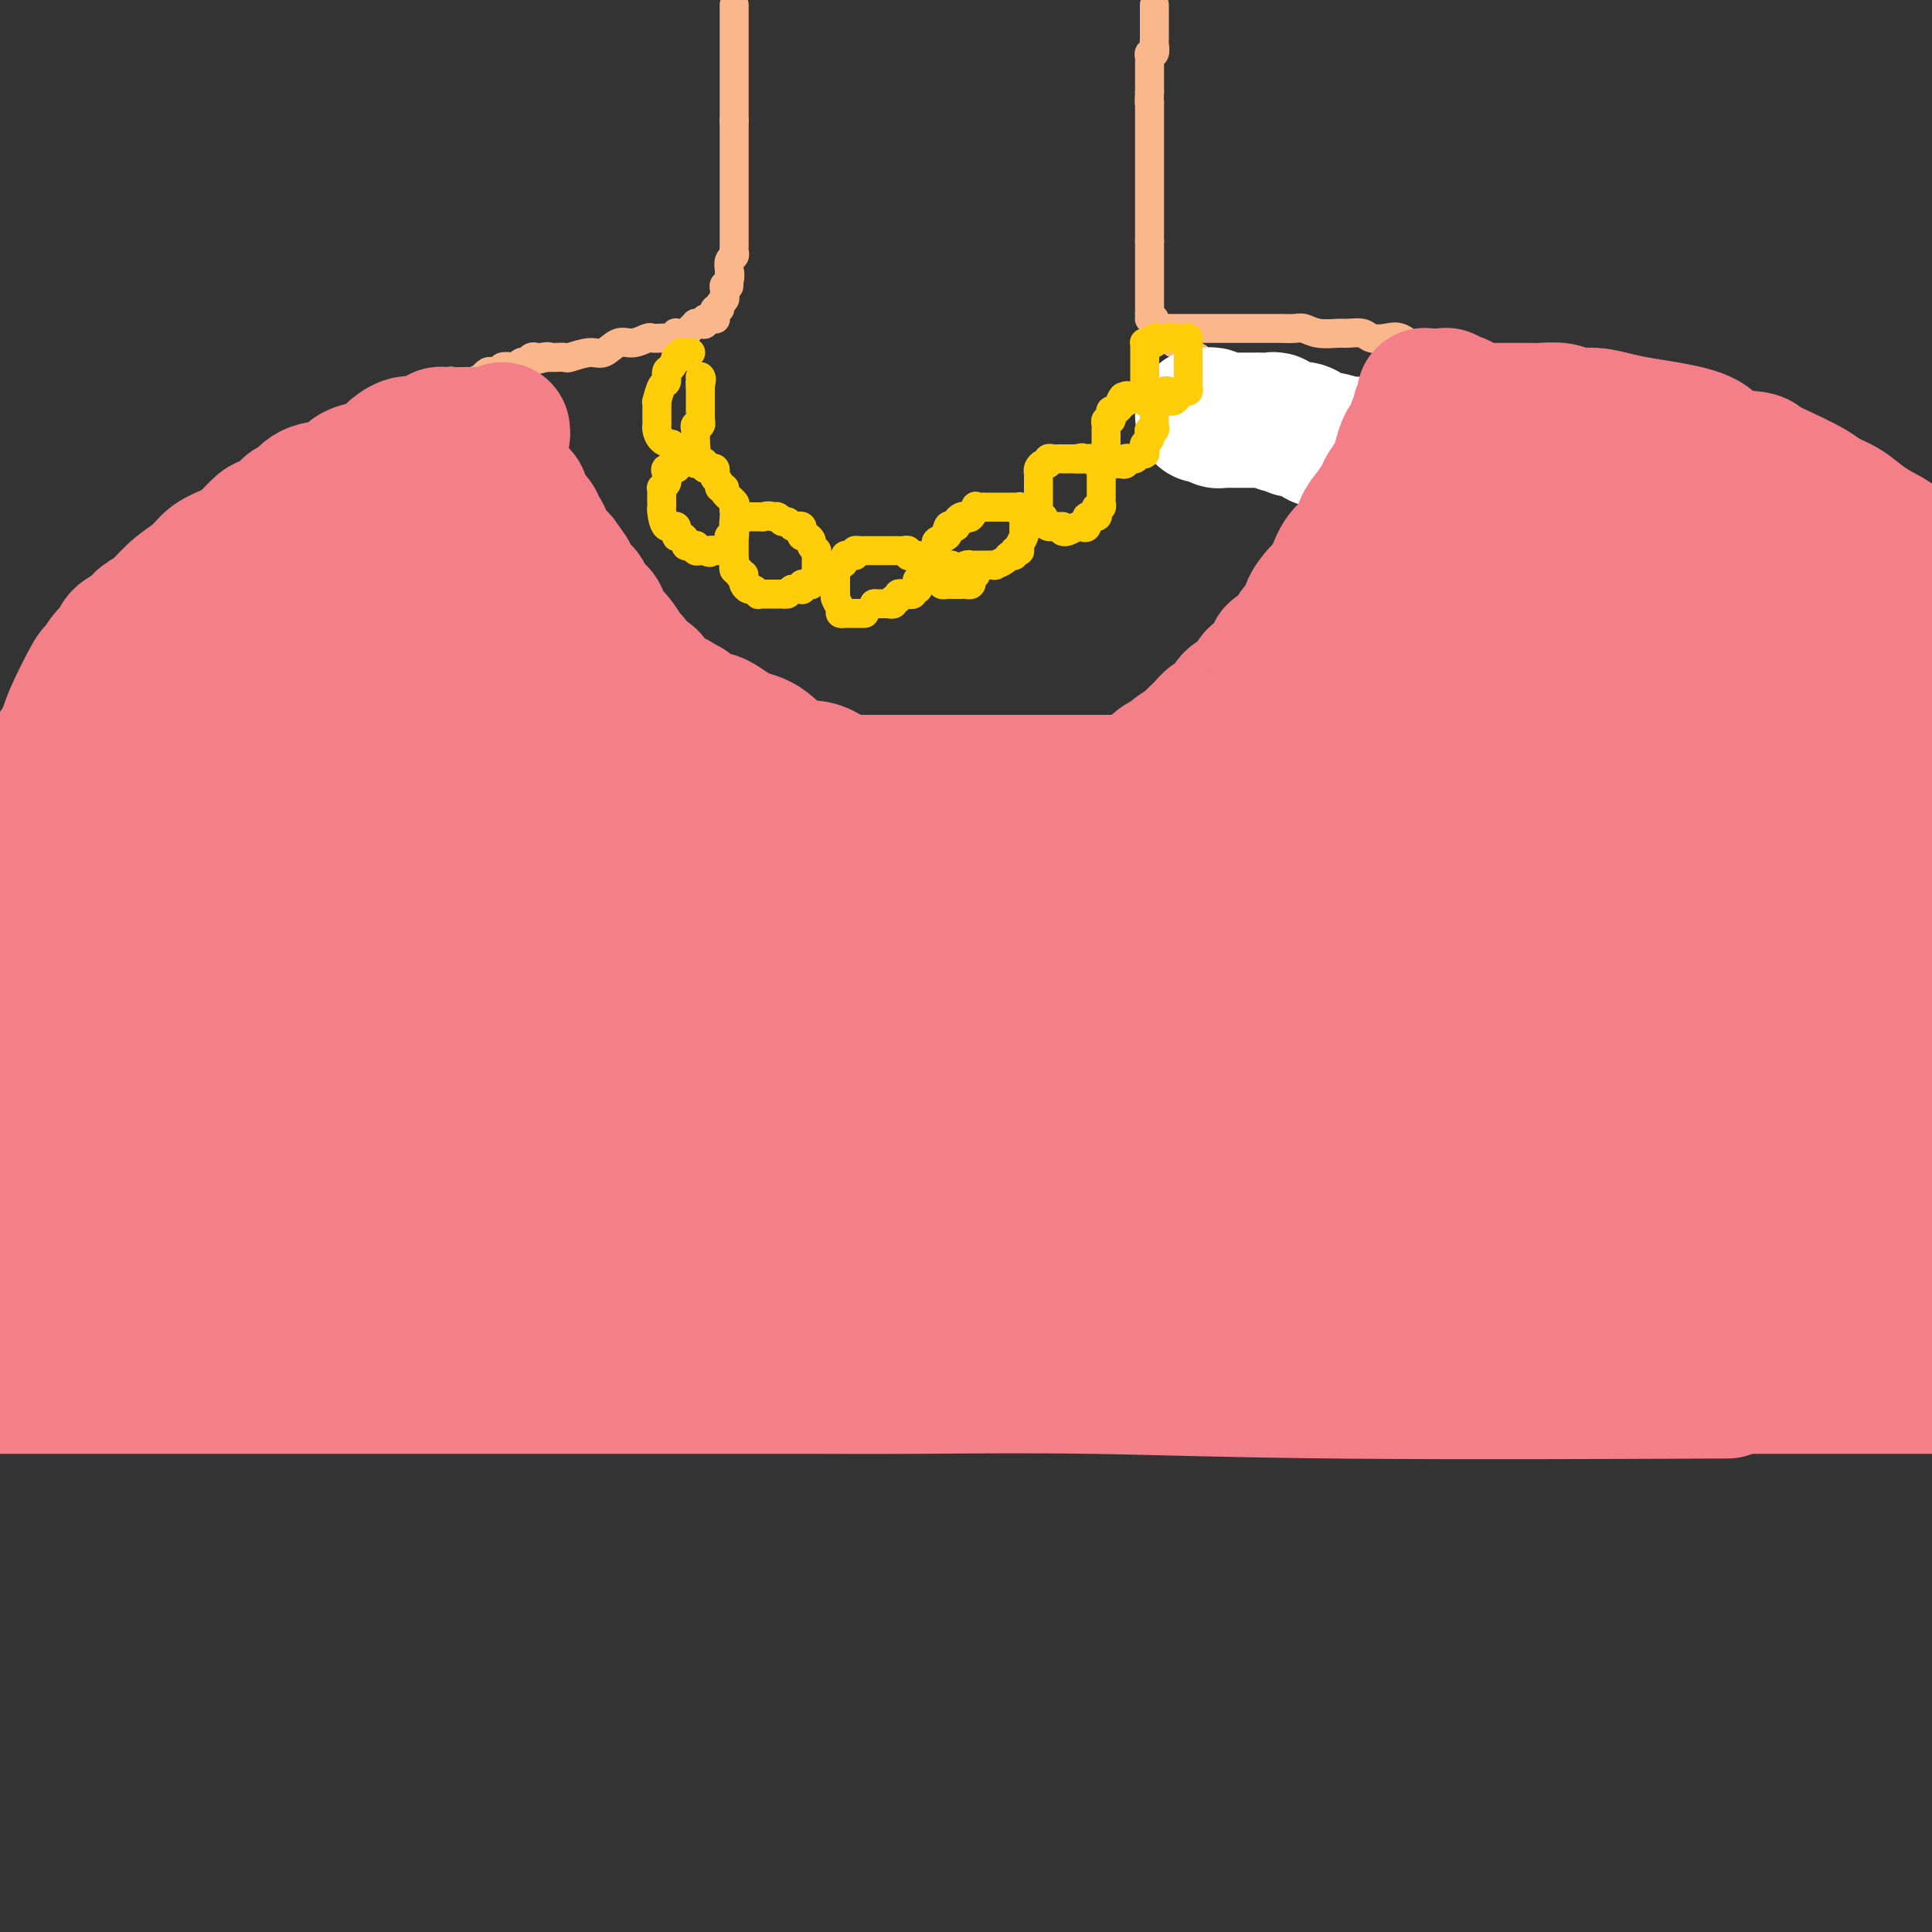 <svg viewBox='0 0 400 400' version='1.1' xmlns='http://www.w3.org/2000/svg' xmlns:xlink='http://www.w3.org/1999/xlink'><rect x="0" y="0" width="400" height="400" fill="#333333" stroke="none"/><g fill='none' stroke='#FBB78C' stroke-width='6' stroke-linecap='round' stroke-linejoin='round'><path d='M152,1c0.000,1.322 0.000,2.644 0,3c0.000,0.356 0.000,-0.256 0,0c0.000,0.256 0.000,1.378 0,2c0.000,0.622 0.000,0.744 0,1c0.000,0.256 0.000,0.646 0,1c0.000,0.354 0.000,0.672 0,1c0.000,0.328 0.000,0.666 0,1c0.000,0.334 0.000,0.666 0,1c0.000,0.334 0.000,0.672 0,1c0.000,0.328 0.000,0.646 0,1c0.000,0.354 0.000,0.743 0,1c0.000,0.257 0.000,0.384 0,1c0.000,0.616 0.000,1.723 0,2c-0.000,0.277 0.000,-0.276 0,0c0.000,0.276 0.000,1.383 0,2c-0.000,0.617 -0.000,0.746 0,1c0.000,0.254 0.000,0.635 0,1c-0.000,0.365 -0.000,0.714 0,1c0.000,0.286 0.000,0.510 0,1c0.000,0.490 0.000,1.245 0,2'/><path d='M152,25c0.000,3.968 0.000,1.889 0,1c0.000,-0.889 0.000,-0.589 0,0c0.000,0.589 0.000,1.466 0,2c0.000,0.534 0.000,0.724 0,1c0.000,0.276 0.000,0.637 0,1c0.000,0.363 0.000,0.727 0,1c-0.000,0.273 -0.000,0.454 0,1c0.000,0.546 0.000,1.455 0,2c-0.000,0.545 -0.000,0.725 0,1c0.000,0.275 0.000,0.647 0,1c-0.000,0.353 -0.000,0.689 0,1c0.000,0.311 0.000,0.598 0,1c-0.000,0.402 -0.000,0.921 0,1c0.000,0.079 0.000,-0.281 0,0c-0.000,0.281 -0.000,1.203 0,2c0.000,0.797 0.000,1.471 0,2c-0.000,0.529 -0.000,0.915 0,1c0.000,0.085 0.000,-0.131 0,0c-0.000,0.131 -0.000,0.609 0,1c0.000,0.391 0.000,0.696 0,1c-0.000,0.304 -0.000,0.606 0,1c0.000,0.394 0.000,0.879 0,1c-0.000,0.121 -0.000,-0.122 0,0c0.000,0.122 0.001,0.610 0,1c-0.001,0.390 -0.004,0.681 0,1c0.004,0.319 0.015,0.667 0,1c-0.015,0.333 -0.057,0.653 0,1c0.057,0.347 0.211,0.722 0,1c-0.211,0.278 -0.788,0.459 -1,1c-0.212,0.541 -0.061,1.440 0,2c0.061,0.560 0.030,0.780 0,1'/><path d='M151,57c-0.171,4.903 -0.098,1.160 0,0c0.098,-1.160 0.222,0.263 0,1c-0.222,0.737 -0.791,0.789 -1,1c-0.209,0.211 -0.060,0.581 0,1c0.060,0.419 0.031,0.887 0,1c-0.031,0.113 -0.065,-0.128 0,0c0.065,0.128 0.228,0.626 0,1c-0.228,0.374 -0.846,0.626 -1,1c-0.154,0.374 0.156,0.871 0,1c-0.156,0.129 -0.779,-0.109 -1,0c-0.221,0.109 -0.038,0.565 0,1c0.038,0.435 -0.067,0.848 0,1c0.067,0.152 0.305,0.043 0,0c-0.305,-0.043 -1.152,-0.022 -2,0'/><path d='M146,66c-0.730,1.620 -0.055,1.169 0,1c0.055,-0.169 -0.510,-0.056 -1,0c-0.490,0.056 -0.905,0.053 -1,0c-0.095,-0.053 0.128,-0.158 0,0c-0.128,0.158 -0.609,0.577 -1,1c-0.391,0.423 -0.693,0.849 -1,1c-0.307,0.151 -0.621,0.026 -1,0c-0.379,-0.026 -0.825,0.045 -1,0c-0.175,-0.045 -0.078,-0.208 0,0c0.078,0.208 0.139,0.787 0,1c-0.139,0.213 -0.477,0.062 -1,0c-0.523,-0.062 -1.231,-0.033 -2,0c-0.769,0.033 -1.599,0.069 -2,0c-0.401,-0.069 -0.374,-0.244 -1,0c-0.626,0.244 -1.905,0.906 -3,1c-1.095,0.094 -2.004,-0.381 -3,0c-0.996,0.381 -2.077,1.619 -3,2c-0.923,0.381 -1.686,-0.094 -3,0c-1.314,0.094 -3.178,0.757 -4,1c-0.822,0.243 -0.602,0.065 -1,0c-0.398,-0.065 -1.415,-0.018 -2,0c-0.585,0.018 -0.739,0.005 -1,0c-0.261,-0.005 -0.631,-0.003 -1,0'/><path d='M113,74c-5.057,1.239 -1.200,0.336 0,0c1.200,-0.336 -0.256,-0.105 -1,0c-0.744,0.105 -0.777,0.084 -1,0c-0.223,-0.084 -0.636,-0.233 -1,0c-0.364,0.233 -0.680,0.846 -1,1c-0.320,0.154 -0.645,-0.151 -1,0c-0.355,0.151 -0.739,0.758 -1,1c-0.261,0.242 -0.399,0.118 -1,0c-0.601,-0.118 -1.666,-0.229 -2,0c-0.334,0.229 0.064,0.797 0,1c-0.064,0.203 -0.590,0.039 -1,0c-0.410,-0.039 -0.705,0.046 -1,0c-0.295,-0.046 -0.590,-0.223 -1,0c-0.410,0.223 -0.936,0.844 -1,1c-0.064,0.156 0.333,-0.154 0,0c-0.333,0.154 -1.395,0.773 -2,1c-0.605,0.227 -0.753,0.061 -1,0c-0.247,-0.061 -0.592,-0.017 -1,0c-0.408,0.017 -0.879,0.008 -1,0c-0.121,-0.008 0.109,-0.016 0,0c-0.109,0.016 -0.555,0.056 -1,0c-0.445,-0.056 -0.889,-0.208 -1,0c-0.111,0.208 0.111,0.777 0,1c-0.111,0.223 -0.555,0.102 -1,0c-0.445,-0.102 -0.893,-0.185 -1,0c-0.107,0.185 0.126,0.637 0,1c-0.126,0.363 -0.611,0.636 -1,1c-0.389,0.364 -0.683,0.818 -1,1c-0.317,0.182 -0.659,0.091 -1,0'/><path d='M88,83c-4.046,1.388 -1.663,0.357 -1,0c0.663,-0.357 -0.396,-0.040 -1,0c-0.604,0.040 -0.754,-0.196 -1,0c-0.246,0.196 -0.587,0.823 -1,1c-0.413,0.177 -0.899,-0.097 -1,0c-0.101,0.097 0.184,0.566 0,1c-0.184,0.434 -0.837,0.834 -1,1c-0.163,0.166 0.164,0.097 0,0c-0.164,-0.097 -0.818,-0.223 -1,0c-0.182,0.223 0.110,0.794 0,1c-0.110,0.206 -0.622,0.045 -1,0c-0.378,-0.045 -0.622,0.026 -1,0c-0.378,-0.026 -0.889,-0.147 -1,0c-0.111,0.147 0.178,0.564 0,1c-0.178,0.436 -0.822,0.891 -1,1c-0.178,0.109 0.111,-0.129 0,0c-0.111,0.129 -0.621,0.626 -1,1c-0.379,0.374 -0.626,0.626 -1,1c-0.374,0.374 -0.873,0.870 -1,1c-0.127,0.130 0.120,-0.106 0,0c-0.120,0.106 -0.606,0.554 -1,1c-0.394,0.446 -0.697,0.890 -1,1c-0.303,0.110 -0.607,-0.115 -1,0c-0.393,0.115 -0.876,0.570 -1,1c-0.124,0.430 0.110,0.833 0,1c-0.110,0.167 -0.566,0.096 -1,0c-0.434,-0.096 -0.848,-0.218 -1,0c-0.152,0.218 -0.044,0.777 0,1c0.044,0.223 0.022,0.112 0,0'/><path d='M68,97c-3.272,2.409 -1.451,1.433 -1,1c0.451,-0.433 -0.467,-0.322 -1,0c-0.533,0.322 -0.682,0.856 -1,1c-0.318,0.144 -0.806,-0.102 -1,0c-0.194,0.102 -0.093,0.553 0,1c0.093,0.447 0.179,0.890 0,1c-0.179,0.110 -0.621,-0.111 -1,0c-0.379,0.111 -0.693,0.556 -1,1c-0.307,0.444 -0.607,0.889 -1,1c-0.393,0.111 -0.880,-0.111 -1,0c-0.120,0.111 0.128,0.555 0,1c-0.128,0.445 -0.630,0.893 -1,1c-0.370,0.107 -0.607,-0.125 -1,0c-0.393,0.125 -0.941,0.608 -1,1c-0.059,0.392 0.372,0.694 0,1c-0.372,0.306 -1.548,0.617 -2,1c-0.452,0.383 -0.180,0.837 0,1c0.180,0.163 0.269,0.036 0,0c-0.269,-0.036 -0.896,0.019 -1,0c-0.104,-0.019 0.314,-0.111 0,0c-0.314,0.111 -1.360,0.425 -2,1c-0.640,0.575 -0.875,1.411 -1,2c-0.125,0.589 -0.142,0.931 0,1c0.142,0.069 0.441,-0.137 0,0c-0.441,0.137 -1.624,0.615 -2,1c-0.376,0.385 0.053,0.677 0,1c-0.053,0.323 -0.589,0.678 -1,1c-0.411,0.322 -0.698,0.612 -1,1c-0.302,0.388 -0.620,0.874 -1,1c-0.380,0.126 -0.823,-0.107 -1,0c-0.177,0.107 -0.089,0.553 0,1'/><path d='M45,119c-3.664,3.525 -1.324,1.336 -1,1c0.324,-0.336 -1.367,1.181 -2,2c-0.633,0.819 -0.207,0.940 0,1c0.207,0.060 0.196,0.057 0,0c-0.196,-0.057 -0.577,-0.169 -1,0c-0.423,0.169 -0.888,0.619 -1,1c-0.112,0.381 0.128,0.693 0,1c-0.128,0.307 -0.626,0.607 -1,1c-0.374,0.393 -0.624,0.878 -1,1c-0.376,0.122 -0.878,-0.118 -1,0c-0.122,0.118 0.136,0.595 0,1c-0.136,0.405 -0.666,0.737 -1,1c-0.334,0.263 -0.471,0.456 -1,1c-0.529,0.544 -1.451,1.439 -2,2c-0.549,0.561 -0.725,0.790 -1,1c-0.275,0.210 -0.647,0.403 -1,1c-0.353,0.597 -0.686,1.599 -1,2c-0.314,0.401 -0.609,0.202 -1,0c-0.391,-0.202 -0.879,-0.406 -1,0c-0.121,0.406 0.123,1.421 0,2c-0.123,0.579 -0.614,0.722 -1,1c-0.386,0.278 -0.667,0.691 -1,1c-0.333,0.309 -0.718,0.516 -1,1c-0.282,0.484 -0.459,1.247 -1,2c-0.541,0.753 -1.444,1.496 -2,2c-0.556,0.504 -0.766,0.769 -1,1c-0.234,0.231 -0.493,0.429 -1,1c-0.507,0.571 -1.263,1.515 -2,2c-0.737,0.485 -1.454,0.511 -2,1c-0.546,0.489 -0.919,1.440 -1,2c-0.081,0.560 0.132,0.728 0,1c-0.132,0.272 -0.609,0.649 -1,1c-0.391,0.351 -0.695,0.675 -1,1'/><path d='M13,155c-4.827,5.955 -0.894,2.842 0,2c0.894,-0.842 -1.252,0.586 -2,1c-0.748,0.414 -0.099,-0.185 0,0c0.099,0.185 -0.351,1.153 -1,2c-0.649,0.847 -1.497,1.571 -2,2c-0.503,0.429 -0.660,0.562 -1,1c-0.340,0.438 -0.864,1.182 -1,2c-0.136,0.818 0.117,1.711 0,2c-0.117,0.289 -0.605,-0.025 -1,0c-0.395,0.025 -0.698,0.388 -1,1c-0.302,0.612 -0.602,1.473 -1,2c-0.398,0.527 -0.894,0.719 -1,1c-0.106,0.281 0.178,0.649 0,1c-0.178,0.351 -0.817,0.685 -1,1c-0.183,0.315 0.092,0.612 0,1c-0.092,0.388 -0.550,0.867 -1,1c-0.450,0.133 -0.890,-0.080 -1,0c-0.110,0.080 0.112,0.451 0,1c-0.112,0.549 -0.556,1.274 -1,2'/><path d='M239,1c-0.000,0.333 -0.000,0.667 0,1c0.000,0.333 0.000,0.666 0,1c-0.000,0.334 -0.000,0.668 0,1c0.000,0.332 0.000,0.663 0,1c-0.000,0.337 -0.000,0.680 0,1c0.000,0.320 0.001,0.615 0,1c-0.001,0.385 -0.004,0.859 0,1c0.004,0.141 0.015,-0.051 0,0c-0.015,0.051 -0.057,0.343 0,1c0.057,0.657 0.211,1.677 0,2c-0.211,0.323 -0.789,-0.050 -1,0c-0.211,0.050 -0.057,0.524 0,1c0.057,0.476 0.015,0.954 0,1c-0.015,0.046 -0.004,-0.338 0,0c0.004,0.338 0.001,1.400 0,2c-0.001,0.600 -0.000,0.738 0,1c0.000,0.262 0.000,0.647 0,1c-0.000,0.353 -0.000,0.672 0,1c0.000,0.328 0.000,0.664 0,1'/><path d='M238,19c-0.155,3.169 -0.041,2.092 0,2c0.041,-0.092 0.011,0.803 0,1c-0.011,0.197 -0.003,-0.302 0,0c0.003,0.302 0.001,1.404 0,2c-0.001,0.596 -0.000,0.684 0,1c0.000,0.316 0.000,0.858 0,1c-0.000,0.142 -0.000,-0.117 0,0c0.000,0.117 0.000,0.609 0,1c-0.000,0.391 -0.000,0.682 0,1c0.000,0.318 0.000,0.662 0,1c-0.000,0.338 -0.000,0.668 0,1c0.000,0.332 0.000,0.666 0,1c-0.000,0.334 -0.000,0.667 0,1c0.000,0.333 0.000,0.665 0,1c-0.000,0.335 -0.000,0.672 0,1c0.000,0.328 0.000,0.646 0,1c-0.000,0.354 -0.000,0.743 0,1c0.000,0.257 0.000,0.384 0,1c-0.000,0.616 -0.000,1.723 0,2c0.000,0.277 0.000,-0.276 0,0c-0.000,0.276 -0.000,1.379 0,2c0.000,0.621 0.000,0.758 0,1c-0.000,0.242 -0.000,0.590 0,1c0.000,0.410 -0.000,0.883 0,1c0.000,0.117 -0.000,-0.122 0,0c0.000,0.122 -0.000,0.606 0,1c0.000,0.394 -0.000,0.697 0,1c0.000,0.303 -0.000,0.606 0,1c0.000,0.394 -0.000,0.879 0,1c0.000,0.121 -0.000,-0.121 0,0c0.000,0.121 0.000,0.606 0,1c0.000,0.394 0.000,0.697 0,1'/><path d='M238,50c0.000,4.958 0.000,1.852 0,1c0.000,-0.852 0.000,0.549 0,1c0.000,0.451 -0.000,-0.047 0,0c0.000,0.047 0.000,0.639 0,1c-0.000,0.361 -0.000,0.492 0,1c0.000,0.508 0.000,1.393 0,2c0.000,0.607 0.000,0.936 0,1c-0.000,0.064 -0.000,-0.137 0,0c0.000,0.137 0.000,0.610 0,1c-0.000,0.390 0.000,0.696 0,1c0.000,0.304 -0.000,0.606 0,1c0.000,0.394 0.000,0.879 0,1c0.000,0.121 0.000,-0.122 0,0c0.000,0.122 -0.000,0.610 0,1c0.000,0.390 -0.000,0.682 0,1c0.000,0.318 0.000,0.662 0,1c0.000,0.338 0.000,0.669 0,1'/><path d='M238,65c0.000,2.556 0.000,1.444 0,1c0.000,-0.444 0.000,-0.222 0,0'/><path d='M238,66c0.240,0.111 0.839,-0.111 1,0c0.161,0.111 -0.114,0.555 0,1c0.114,0.445 0.619,0.890 1,1c0.381,0.110 0.637,-0.115 1,0c0.363,0.115 0.832,0.570 1,1c0.168,0.430 0.034,0.833 0,1c-0.034,0.167 0.034,0.096 0,0c-0.034,-0.096 -0.168,-0.219 0,0c0.168,0.219 0.637,0.779 1,1c0.363,0.221 0.618,0.101 1,0c0.382,-0.101 0.890,-0.185 1,0c0.110,0.185 -0.177,0.637 0,1c0.177,0.363 0.817,0.636 1,1c0.183,0.364 -0.092,0.818 0,1c0.092,0.182 0.549,0.091 1,0c0.451,-0.091 0.895,-0.183 1,0c0.105,0.183 -0.129,0.640 0,1c0.129,0.360 0.622,0.622 1,1c0.378,0.378 0.640,0.871 1,1c0.360,0.129 0.817,-0.106 1,0c0.183,0.106 0.091,0.553 0,1'/><path d='M251,78c1.947,1.795 0.316,0.284 0,0c-0.316,-0.284 0.685,0.660 1,1c0.315,0.340 -0.055,0.077 0,0c0.055,-0.077 0.537,0.031 1,0c0.463,-0.031 0.908,-0.200 1,0c0.092,0.200 -0.167,0.771 0,1c0.167,0.229 0.762,0.118 1,0c0.238,-0.118 0.119,-0.243 0,0c-0.119,0.243 -0.239,0.853 0,1c0.239,0.147 0.837,-0.171 1,0c0.163,0.171 -0.110,0.829 0,1c0.110,0.171 0.604,-0.146 1,0c0.396,0.146 0.695,0.756 1,1c0.305,0.244 0.616,0.120 1,0c0.384,-0.120 0.842,-0.238 1,0c0.158,0.238 0.017,0.833 0,1c-0.017,0.167 0.091,-0.095 0,0c-0.091,0.095 -0.379,0.547 0,1c0.379,0.453 1.426,0.906 2,1c0.574,0.094 0.675,-0.171 1,0c0.325,0.171 0.876,0.777 1,1c0.124,0.223 -0.178,0.062 0,0c0.178,-0.062 0.835,-0.027 1,0c0.165,0.027 -0.162,0.045 0,0c0.162,-0.045 0.813,-0.152 1,0c0.187,0.152 -0.091,0.563 0,1c0.091,0.437 0.550,0.901 1,1c0.450,0.099 0.890,-0.166 1,0c0.110,0.166 -0.112,0.762 0,1c0.112,0.238 0.556,0.119 1,0'/><path d='M269,90c3.023,1.797 1.579,0.289 1,0c-0.579,-0.289 -0.295,0.641 0,1c0.295,0.359 0.601,0.149 1,0c0.399,-0.149 0.891,-0.236 1,0c0.109,0.236 -0.164,0.795 0,1c0.164,0.205 0.765,0.055 1,0c0.235,-0.055 0.104,-0.016 0,0c-0.104,0.016 -0.182,0.008 0,0c0.182,-0.008 0.622,-0.016 1,0c0.378,0.016 0.694,0.056 1,0c0.306,-0.056 0.603,-0.207 1,0c0.397,0.207 0.893,0.773 1,1c0.107,0.227 -0.175,0.116 0,0c0.175,-0.116 0.807,-0.238 1,0c0.193,0.238 -0.051,0.834 0,1c0.051,0.166 0.398,-0.100 1,0c0.602,0.100 1.458,0.567 2,1c0.542,0.433 0.771,0.834 1,1c0.229,0.166 0.457,0.097 1,0c0.543,-0.097 1.402,-0.223 2,0c0.598,0.223 0.934,0.796 1,1c0.066,0.204 -0.137,0.040 0,0c0.137,-0.040 0.615,0.046 1,0c0.385,-0.046 0.677,-0.222 1,0c0.323,0.222 0.678,0.844 1,1c0.322,0.156 0.611,-0.154 1,0c0.389,0.154 0.878,0.773 1,1c0.122,0.227 -0.122,0.061 0,0c0.122,-0.061 0.610,-0.016 1,0c0.390,0.016 0.683,0.005 1,0c0.317,-0.005 0.659,-0.002 1,0'/><path d='M294,99c4.091,1.409 1.817,0.430 1,0c-0.817,-0.430 -0.177,-0.311 0,0c0.177,0.311 -0.107,0.815 0,1c0.107,0.185 0.607,0.049 1,0c0.393,-0.049 0.679,-0.013 1,0c0.321,0.013 0.677,0.004 1,0c0.323,-0.004 0.611,-0.001 1,0c0.389,0.001 0.877,0.000 1,0c0.123,-0.000 -0.121,-0.000 0,0c0.121,0.000 0.606,0.000 1,0c0.394,-0.000 0.697,-0.000 1,0c0.303,0.000 0.606,-0.000 1,0c0.394,0.000 0.879,0.000 1,0c0.121,-0.000 -0.122,-0.000 0,0c0.122,0.000 0.610,0.000 1,0c0.390,-0.000 0.683,-0.001 1,0c0.317,0.001 0.659,0.004 1,0c0.341,-0.004 0.683,-0.015 1,0c0.317,0.015 0.610,0.057 1,0c0.390,-0.057 0.876,-0.211 1,0c0.124,0.211 -0.116,0.789 0,1c0.116,0.211 0.588,0.057 1,0c0.412,-0.057 0.765,-0.015 1,0c0.235,0.015 0.353,0.004 1,0c0.647,-0.004 1.824,-0.002 3,0'/><path d='M316,101c3.584,0.309 1.543,0.083 1,0c-0.543,-0.083 0.413,-0.022 1,0c0.587,0.022 0.804,0.006 1,0c0.196,-0.006 0.372,-0.002 1,0c0.628,0.002 1.708,0.000 2,0c0.292,-0.000 -0.206,-0.000 0,0c0.206,0.000 1.115,0.000 2,0c0.885,-0.000 1.746,-0.000 2,0c0.254,0.000 -0.100,0.000 0,0c0.100,-0.000 0.653,-0.000 1,0c0.347,0.000 0.488,0.000 1,0c0.512,-0.000 1.394,-0.000 2,0c0.606,0.000 0.936,0.000 1,0c0.064,-0.000 -0.137,-0.000 0,0c0.137,0.000 0.610,0.000 1,0c0.390,-0.000 0.695,-0.000 1,0c0.305,0.000 0.610,0.000 1,0c0.390,-0.000 0.864,-0.000 1,0c0.136,0.000 -0.065,0.000 0,0c0.065,-0.000 0.398,-0.000 1,0c0.602,0.000 1.474,0.000 2,0c0.526,-0.000 0.705,-0.000 1,0c0.295,0.000 0.704,0.000 1,0c0.296,-0.000 0.478,-0.000 1,0c0.522,0.000 1.383,0.000 2,0c0.617,0.000 0.990,-0.000 1,0c0.010,0.000 -0.344,0.000 0,0c0.344,0.000 1.384,-0.000 2,0c0.616,0.000 0.808,0.000 1,0'/><path d='M347,101c5.036,-0.002 2.125,-0.008 1,0c-1.125,0.008 -0.463,0.030 0,0c0.463,-0.030 0.726,-0.113 1,0c0.274,0.113 0.558,0.422 0,1c-0.558,0.578 -1.958,1.425 -3,2c-1.042,0.575 -1.726,0.879 -2,1c-0.274,0.121 -0.137,0.061 0,0'/><path d='M242,68c-0.193,0.000 -0.386,0.000 0,0c0.386,-0.000 1.350,-0.000 2,0c0.650,0.000 0.986,0.000 2,0c1.014,-0.000 2.705,-0.000 4,0c1.295,0.000 2.192,0.000 3,0c0.808,-0.000 1.526,-0.000 2,0c0.474,0.000 0.705,0.000 1,0c0.295,-0.000 0.656,-0.000 1,0c0.344,0.000 0.673,0.000 1,0c0.327,-0.000 0.653,-0.000 1,0c0.347,0.000 0.716,0.000 1,0c0.284,-0.000 0.484,-0.001 1,0c0.516,0.001 1.347,0.004 2,0c0.653,-0.004 1.127,-0.015 2,0c0.873,0.015 2.144,0.057 3,0c0.856,-0.057 1.297,-0.212 2,0c0.703,0.212 1.668,0.793 3,1c1.332,0.207 3.031,0.042 4,0c0.969,-0.042 1.207,0.039 2,0c0.793,-0.039 2.142,-0.199 3,0c0.858,0.199 1.225,0.756 2,1c0.775,0.244 1.959,0.175 3,0c1.041,-0.175 1.937,-0.454 3,0c1.063,0.454 2.291,1.642 3,2c0.709,0.358 0.900,-0.114 2,0c1.100,0.114 3.109,0.814 4,1c0.891,0.186 0.663,-0.142 1,0c0.337,0.142 1.239,0.755 2,1c0.761,0.245 1.380,0.123 2,0'/><path d='M304,74c4.068,0.730 3.239,0.054 3,0c-0.239,-0.054 0.113,0.514 1,1c0.887,0.486 2.311,0.889 3,1c0.689,0.111 0.644,-0.069 1,0c0.356,0.069 1.113,0.386 2,1c0.887,0.614 1.904,1.526 3,2c1.096,0.474 2.269,0.512 3,1c0.731,0.488 1.019,1.427 2,2c0.981,0.573 2.655,0.779 4,1c1.345,0.221 2.360,0.457 3,1c0.640,0.543 0.906,1.393 2,2c1.094,0.607 3.017,0.971 4,1c0.983,0.029 1.027,-0.276 2,0c0.973,0.276 2.876,1.135 4,2c1.124,0.865 1.469,1.736 2,2c0.531,0.264 1.250,-0.080 2,0c0.750,0.080 1.533,0.585 2,1c0.467,0.415 0.618,0.740 1,1c0.382,0.260 0.994,0.455 2,1c1.006,0.545 2.406,1.441 3,2c0.594,0.559 0.380,0.781 1,1c0.620,0.219 2.072,0.435 3,1c0.928,0.565 1.332,1.479 2,2c0.668,0.521 1.600,0.651 2,1c0.400,0.349 0.268,0.919 1,1c0.732,0.081 2.328,-0.325 3,0c0.672,0.325 0.421,1.381 1,2c0.579,0.619 1.989,0.803 3,1c1.011,0.197 1.622,0.409 2,1c0.378,0.591 0.524,1.560 1,2c0.476,0.440 1.282,0.349 2,1c0.718,0.651 1.348,2.043 2,3c0.652,0.957 1.326,1.478 2,2'/><path d='M378,114c5.157,3.539 2.551,1.385 2,1c-0.551,-0.385 0.953,0.997 2,2c1.047,1.003 1.638,1.627 2,2c0.362,0.373 0.495,0.494 1,1c0.505,0.506 1.382,1.397 2,2c0.618,0.603 0.977,0.919 1,1c0.023,0.081 -0.289,-0.073 0,0c0.289,0.073 1.180,0.371 2,1c0.820,0.629 1.567,1.587 2,2c0.433,0.413 0.550,0.281 1,1c0.450,0.719 1.234,2.289 2,3c0.766,0.711 1.515,0.562 2,1c0.485,0.438 0.708,1.464 1,2c0.292,0.536 0.655,0.582 1,1c0.345,0.418 0.673,1.209 1,2'/></g>
<g fill='none' stroke='#FFFFFF' stroke-width='28' stroke-linecap='round' stroke-linejoin='round'><path d='M249,86c0.333,0.030 0.666,0.061 1,0c0.334,-0.061 0.668,-0.212 1,0c0.332,0.212 0.663,0.789 1,1c0.337,0.211 0.681,0.057 1,0c0.319,-0.057 0.614,-0.015 1,0c0.386,0.015 0.863,0.004 1,0c0.137,-0.004 -0.065,-0.001 0,0c0.065,0.001 0.398,0.000 1,0c0.602,-0.000 1.475,0.000 2,0c0.525,-0.000 0.704,-0.001 1,0c0.296,0.001 0.709,0.004 1,0c0.291,-0.004 0.458,-0.016 1,0c0.542,0.016 1.458,0.061 2,0c0.542,-0.061 0.710,-0.229 1,0c0.290,0.229 0.701,0.854 1,1c0.299,0.146 0.487,-0.186 1,0c0.513,0.186 1.352,0.891 2,1c0.648,0.109 1.104,-0.378 2,0c0.896,0.378 2.232,1.621 3,2c0.768,0.379 0.969,-0.104 2,0c1.031,0.104 2.893,0.797 4,1c1.107,0.203 1.459,-0.085 2,0c0.541,0.085 1.270,0.542 2,1'/><path d='M283,93c5.661,1.099 2.812,0.346 2,0c-0.812,-0.346 0.411,-0.286 1,0c0.589,0.286 0.543,0.798 1,1c0.457,0.202 1.417,0.092 2,0c0.583,-0.092 0.790,-0.168 1,0c0.210,0.168 0.423,0.581 1,1c0.577,0.419 1.517,0.844 2,1c0.483,0.156 0.510,0.042 1,0c0.490,-0.042 1.442,-0.011 2,0c0.558,0.011 0.723,0.003 1,0c0.277,-0.003 0.666,-0.002 1,0c0.334,0.002 0.614,0.004 1,0c0.386,-0.004 0.877,-0.015 1,0c0.123,0.015 -0.121,0.056 0,0c0.121,-0.056 0.607,-0.208 1,0c0.393,0.208 0.693,0.777 1,1c0.307,0.223 0.621,0.098 1,0c0.379,-0.098 0.823,-0.171 1,0c0.177,0.171 0.089,0.586 0,1c-0.089,0.414 -0.177,0.829 0,1c0.177,0.171 0.621,0.099 1,0c0.379,-0.099 0.693,-0.224 1,0c0.307,0.224 0.607,0.796 1,1c0.393,0.204 0.877,0.041 1,0c0.123,-0.041 -0.117,0.041 0,0c0.117,-0.041 0.592,-0.203 1,0c0.408,0.203 0.750,0.772 1,1c0.250,0.228 0.410,0.113 1,0c0.590,-0.113 1.612,-0.226 2,0c0.388,0.226 0.143,0.792 0,1c-0.143,0.208 -0.184,0.060 0,0c0.184,-0.060 0.592,-0.030 1,0'/><path d='M314,102c5.185,1.846 2.646,1.963 2,2c-0.646,0.037 0.600,-0.004 1,0c0.400,0.004 -0.048,0.054 0,0c0.048,-0.054 0.591,-0.211 1,0c0.409,0.211 0.683,0.788 1,1c0.317,0.212 0.676,0.057 1,0c0.324,-0.057 0.612,-0.015 1,0c0.388,0.015 0.877,0.004 1,0c0.123,-0.004 -0.121,-0.001 0,0c0.121,0.001 0.606,0.000 1,0c0.394,-0.000 0.698,-0.000 1,0c0.302,0.000 0.602,0.000 1,0c0.398,-0.000 0.894,-0.000 1,0c0.106,0.000 -0.179,0.000 0,0c0.179,-0.000 0.822,-0.001 1,0c0.178,0.001 -0.110,0.003 0,0c0.110,-0.003 0.617,-0.011 1,0c0.383,0.011 0.642,0.041 1,0c0.358,-0.041 0.817,-0.155 1,0c0.183,0.155 0.092,0.577 0,1'/><path d='M330,106c2.648,0.618 1.269,0.165 1,0c-0.269,-0.165 0.572,-0.040 1,0c0.428,0.040 0.443,-0.003 1,0c0.557,0.003 1.654,0.054 2,0c0.346,-0.054 -0.061,-0.212 0,0c0.061,0.212 0.590,0.793 1,1c0.410,0.207 0.702,0.042 1,0c0.298,-0.042 0.602,0.041 1,0c0.398,-0.041 0.890,-0.207 1,0c0.110,0.207 -0.163,0.786 0,1c0.163,0.214 0.761,0.061 1,0c0.239,-0.061 0.120,-0.031 0,0'/><path d='M340,108c1.503,0.531 0.262,0.859 0,1c-0.262,0.141 0.455,0.094 1,0c0.545,-0.094 0.917,-0.237 1,0c0.083,0.237 -0.122,0.852 0,1c0.122,0.148 0.572,-0.171 1,0c0.428,0.171 0.833,0.833 1,1c0.167,0.167 0.096,-0.162 0,0c-0.096,0.162 -0.218,0.814 0,1c0.218,0.186 0.776,-0.094 1,0c0.224,0.094 0.115,0.561 0,1c-0.115,0.439 -0.237,0.849 0,1c0.237,0.151 0.834,0.043 1,0c0.166,-0.043 -0.099,-0.022 0,0c0.099,0.022 0.563,0.044 1,0c0.437,-0.044 0.849,-0.152 1,0c0.151,0.152 0.043,0.566 0,1c-0.043,0.434 -0.022,0.887 0,1c0.022,0.113 0.043,-0.115 0,0c-0.043,0.115 -0.152,0.573 0,1c0.152,0.427 0.566,0.823 1,1c0.434,0.177 0.890,0.133 1,0c0.110,-0.133 -0.125,-0.356 0,0c0.125,0.356 0.611,1.292 1,2c0.389,0.708 0.682,1.190 1,2c0.318,0.810 0.663,1.949 1,3c0.337,1.051 0.668,2.015 1,3c0.332,0.985 0.666,1.993 1,3'/><path d='M355,131c0.708,2.661 -0.020,2.815 0,3c0.020,0.185 0.790,0.403 1,1c0.210,0.597 -0.140,1.573 0,3c0.140,1.427 0.769,3.305 1,4c0.231,0.695 0.063,0.206 0,1c-0.063,0.794 -0.021,2.872 0,5c0.021,2.128 0.023,4.307 0,7c-0.023,2.693 -0.070,5.901 0,9c0.070,3.099 0.256,6.088 0,9c-0.256,2.912 -0.953,5.745 -2,11c-1.047,5.255 -2.442,12.930 -3,16c-0.558,3.070 -0.279,1.535 0,0'/></g>
<g fill='none' stroke='#FFCD0A' stroke-width='6' stroke-linecap='round' stroke-linejoin='round'><path d='M143,73c-0.301,0.031 -0.603,0.061 -1,0c-0.397,-0.061 -0.890,-0.214 -1,0c-0.110,0.214 0.164,0.797 0,1c-0.164,0.203 -0.766,0.028 -1,0c-0.234,-0.028 -0.100,0.091 0,0c0.100,-0.091 0.168,-0.392 0,0c-0.168,0.392 -0.571,1.475 -1,2c-0.429,0.525 -0.886,0.490 -1,1c-0.114,0.510 0.113,1.565 0,2c-0.113,0.435 -0.566,0.249 -1,1c-0.434,0.751 -0.848,2.439 -1,3c-0.152,0.561 -0.041,-0.004 0,0c0.041,0.004 0.011,0.579 0,1c-0.011,0.421 -0.003,0.689 0,1c0.003,0.311 0.003,0.664 0,1c-0.003,0.336 -0.007,0.654 0,1c0.007,0.346 0.025,0.718 0,1c-0.025,0.282 -0.094,0.472 0,1c0.094,0.528 0.351,1.394 1,2c0.649,0.606 1.690,0.951 2,1c0.310,0.049 -0.110,-0.197 0,0c0.110,0.197 0.750,0.837 1,1c0.250,0.163 0.108,-0.152 0,0c-0.108,0.152 -0.183,0.772 0,1c0.183,0.228 0.624,0.065 1,0c0.376,-0.065 0.688,-0.033 1,0'/><path d='M142,94c1.094,0.740 0.829,0.090 1,0c0.171,-0.090 0.778,0.379 1,0c0.222,-0.379 0.060,-1.607 0,-2c-0.060,-0.393 -0.017,0.048 0,0c0.017,-0.048 0.008,-0.586 0,-1c-0.008,-0.414 -0.016,-0.703 0,-1c0.016,-0.297 0.057,-0.601 0,-1c-0.057,-0.399 -0.211,-0.894 0,-1c0.211,-0.106 0.789,0.175 1,0c0.211,-0.175 0.057,-0.807 0,-1c-0.057,-0.193 -0.015,0.054 0,0c0.015,-0.054 0.004,-0.410 0,-1c-0.004,-0.590 -0.001,-1.415 0,-2c0.001,-0.585 0.000,-0.930 0,-1c-0.000,-0.070 -0.000,0.136 0,0c0.000,-0.136 0.000,-0.614 0,-1c-0.000,-0.386 -0.000,-0.682 0,-1c0.000,-0.318 0.000,-0.659 0,-1'/><path d='M145,80c0.464,-2.408 0.124,-1.429 0,-1c-0.124,0.429 -0.033,0.308 0,0c0.033,-0.308 0.010,-0.802 0,-1c-0.010,-0.198 -0.005,-0.099 0,0'/><path d='M145,78c0.000,0.000 0.100,0.100 0.1,0.1'/><path d='M140,96c-0.061,-0.120 -0.122,-0.239 0,0c0.122,0.239 0.426,0.837 0,1c-0.426,0.163 -1.582,-0.110 -2,0c-0.418,0.110 -0.098,0.603 0,1c0.098,0.397 -0.026,0.697 0,1c0.026,0.303 0.203,0.610 0,1c-0.203,0.390 -0.786,0.865 -1,1c-0.214,0.135 -0.058,-0.068 0,0c0.058,0.068 0.017,0.408 0,1c-0.017,0.592 -0.011,1.435 0,2c0.011,0.565 0.027,0.853 0,1c-0.027,0.147 -0.095,0.154 0,1c0.095,0.846 0.355,2.531 1,3c0.645,0.469 1.675,-0.277 2,0c0.325,0.277 -0.054,1.577 0,2c0.054,0.423 0.540,-0.030 1,0c0.460,0.030 0.894,0.543 1,1c0.106,0.457 -0.116,0.858 0,1c0.116,0.142 0.570,0.024 1,0c0.430,-0.024 0.836,0.046 1,0c0.164,-0.046 0.085,-0.208 0,0c-0.085,0.208 -0.177,0.787 0,1c0.177,0.213 0.622,0.061 1,0c0.378,-0.061 0.689,-0.030 1,0'/><path d='M146,114c1.400,0.773 0.900,0.207 1,0c0.100,-0.207 0.801,-0.055 1,0c0.199,0.055 -0.104,0.012 0,0c0.104,-0.012 0.617,0.008 1,0c0.383,-0.008 0.638,-0.045 1,0c0.362,0.045 0.833,0.172 1,0c0.167,-0.172 0.031,-0.642 0,-1c-0.031,-0.358 0.044,-0.603 0,-1c-0.044,-0.397 -0.208,-0.947 0,-1c0.208,-0.053 0.788,0.389 1,0c0.212,-0.389 0.057,-1.610 0,-2c-0.057,-0.390 -0.016,0.050 0,0c0.016,-0.050 0.006,-0.590 0,-1c-0.006,-0.410 -0.010,-0.691 0,-1c0.010,-0.309 0.032,-0.647 0,-1c-0.032,-0.353 -0.118,-0.721 0,-1c0.118,-0.279 0.439,-0.470 0,-1c-0.439,-0.530 -1.638,-1.399 -2,-2c-0.362,-0.601 0.113,-0.934 0,-1c-0.113,-0.066 -0.814,0.136 -1,0c-0.186,-0.136 0.143,-0.611 0,-1c-0.143,-0.389 -0.759,-0.693 -1,-1c-0.241,-0.307 -0.106,-0.618 0,-1c0.106,-0.382 0.182,-0.833 0,-1c-0.182,-0.167 -0.624,-0.048 -1,0c-0.376,0.048 -0.688,0.024 -1,0'/><path d='M146,97c-0.863,-2.083 -0.021,-1.290 0,-1c0.021,0.290 -0.778,0.078 -1,0c-0.222,-0.078 0.132,-0.021 0,0c-0.132,0.021 -0.752,0.006 -1,0c-0.248,-0.006 -0.124,-0.003 0,0'/><path d='M154,119c-0.453,0.128 -0.906,0.256 -1,0c-0.094,-0.256 0.171,-0.895 0,-1c-0.171,-0.105 -0.778,0.323 -1,0c-0.222,-0.323 -0.060,-1.396 0,-2c0.060,-0.604 0.016,-0.739 0,-1c-0.016,-0.261 -0.004,-0.647 0,-1c0.004,-0.353 0.001,-0.673 0,-1c-0.001,-0.327 0.000,-0.661 0,-1c-0.000,-0.339 -0.001,-0.683 0,-1c0.001,-0.317 0.004,-0.606 0,-1c-0.004,-0.394 -0.016,-0.894 0,-1c0.016,-0.106 0.060,0.182 0,0c-0.060,-0.182 -0.223,-0.833 0,-1c0.223,-0.167 0.833,0.151 1,0c0.167,-0.151 -0.109,-0.773 0,-1c0.109,-0.227 0.603,-0.061 1,0c0.397,0.061 0.698,0.016 1,0c0.302,-0.016 0.607,-0.004 1,0c0.393,0.004 0.875,0.001 1,0c0.125,-0.001 -0.107,-0.000 0,0c0.107,0.000 0.554,0.000 1,0'/><path d='M158,107c1.333,-0.447 1.667,-0.063 2,0c0.333,0.063 0.666,-0.193 1,0c0.334,0.193 0.667,0.836 1,1c0.333,0.164 0.664,-0.149 1,0c0.336,0.149 0.678,0.762 1,1c0.322,0.238 0.625,0.101 1,0c0.375,-0.101 0.823,-0.168 1,0c0.177,0.168 0.085,0.569 0,1c-0.085,0.431 -0.163,0.890 0,1c0.163,0.110 0.565,-0.129 1,0c0.435,0.129 0.901,0.626 1,1c0.099,0.374 -0.170,0.625 0,1c0.170,0.375 0.778,0.874 1,1c0.222,0.126 0.060,-0.120 0,0c-0.060,0.120 -0.016,0.606 0,1c0.016,0.394 0.004,0.697 0,1c-0.004,0.303 -0.000,0.607 0,1c0.000,0.393 -0.004,0.875 0,1c0.004,0.125 0.016,-0.106 0,0c-0.016,0.106 -0.060,0.551 0,1c0.060,0.449 0.222,0.904 0,1c-0.222,0.096 -0.830,-0.167 -1,0c-0.170,0.167 0.099,0.763 0,1c-0.099,0.237 -0.565,0.116 -1,0c-0.435,-0.116 -0.837,-0.227 -1,0c-0.163,0.227 -0.085,0.793 0,1c0.085,0.207 0.177,0.056 0,0c-0.177,-0.056 -0.622,-0.016 -1,0c-0.378,0.016 -0.689,0.008 -1,0'/><path d='M164,122c-0.948,0.691 -0.817,0.917 -1,1c-0.183,0.083 -0.680,0.022 -1,0c-0.320,-0.022 -0.463,-0.005 -1,0c-0.537,0.005 -1.467,-0.003 -2,0c-0.533,0.003 -0.667,0.016 -1,0c-0.333,-0.016 -0.863,-0.060 -1,0c-0.137,0.060 0.121,0.223 0,0c-0.121,-0.223 -0.621,-0.834 -1,-1c-0.379,-0.166 -0.637,0.113 -1,0c-0.363,-0.113 -0.829,-0.618 -1,-1c-0.171,-0.382 -0.046,-0.641 0,-1c0.046,-0.359 0.013,-0.817 0,-1c-0.013,-0.183 -0.007,-0.092 0,0'/><path d='M179,127c-0.331,-0.000 -0.662,-0.000 -1,0c-0.338,0.000 -0.683,0.001 -1,0c-0.317,-0.001 -0.606,-0.002 -1,0c-0.394,0.002 -0.894,0.008 -1,0c-0.106,-0.008 0.182,-0.030 0,0c-0.182,0.030 -0.833,0.114 -1,0c-0.167,-0.114 0.151,-0.425 0,-1c-0.151,-0.575 -0.773,-1.415 -1,-2c-0.227,-0.585 -0.061,-0.916 0,-1c0.061,-0.084 0.016,0.079 0,0c-0.016,-0.079 -0.004,-0.398 0,-1c0.004,-0.602 0.000,-1.486 0,-2c-0.000,-0.514 0.003,-0.659 0,-1c-0.003,-0.341 -0.011,-0.879 0,-1c0.011,-0.121 0.041,0.174 0,0c-0.041,-0.174 -0.152,-0.817 0,-1c0.152,-0.183 0.565,0.095 1,0c0.435,-0.095 0.890,-0.561 1,-1c0.110,-0.439 -0.124,-0.849 0,-1c0.124,-0.151 0.607,-0.043 1,0c0.393,0.043 0.697,0.022 1,0'/><path d='M177,115c0.570,-0.536 -0.006,-0.876 0,-1c0.006,-0.124 0.593,-0.033 1,0c0.407,0.033 0.634,0.009 1,0c0.366,-0.009 0.872,-0.002 1,0c0.128,0.002 -0.120,0.001 0,0c0.120,-0.001 0.610,-0.000 1,0c0.390,0.000 0.682,-0.000 1,0c0.318,0.000 0.662,0.000 1,0c0.338,-0.000 0.669,-0.001 1,0c0.331,0.001 0.662,0.004 1,0c0.338,-0.004 0.682,-0.015 1,0c0.318,0.015 0.610,0.056 1,0c0.390,-0.056 0.879,-0.208 1,0c0.121,0.208 -0.125,0.776 0,1c0.125,0.224 0.622,0.102 1,0c0.378,-0.102 0.637,-0.185 1,0c0.363,0.185 0.829,0.637 1,1c0.171,0.363 0.046,0.636 0,1c-0.046,0.364 -0.013,0.818 0,1c0.013,0.182 0.007,0.091 0,0'/><path d='M191,118c0.758,0.782 0.152,0.735 0,1c-0.152,0.265 0.152,0.840 0,1c-0.152,0.160 -0.758,-0.097 -1,0c-0.242,0.097 -0.121,0.548 0,1c0.121,0.452 0.243,0.906 0,1c-0.243,0.094 -0.849,-0.171 -1,0c-0.151,0.171 0.153,0.778 0,1c-0.153,0.222 -0.763,0.058 -1,0c-0.237,-0.058 -0.101,-0.012 0,0c0.101,0.012 0.167,-0.012 0,0c-0.167,0.012 -0.565,0.060 -1,0c-0.435,-0.060 -0.905,-0.226 -1,0c-0.095,0.226 0.186,0.845 0,1c-0.186,0.155 -0.837,-0.155 -1,0c-0.163,0.155 0.164,0.773 0,1c-0.164,0.227 -0.818,0.061 -1,0c-0.182,-0.061 0.109,-0.016 0,0c-0.109,0.016 -0.617,0.004 -1,0c-0.383,-0.004 -0.642,-0.001 -1,0c-0.358,0.001 -0.817,0.000 -1,0c-0.183,-0.000 -0.092,-0.000 0,0'/><path d='M181,125c0.000,0.000 0.100,0.100 0.1,0.1'/><path d='M202,119c-0.416,-0.083 -0.833,-0.166 -1,0c-0.167,0.166 -0.086,0.580 0,1c0.086,0.420 0.177,0.844 0,1c-0.177,0.156 -0.621,0.042 -1,0c-0.379,-0.042 -0.693,-0.011 -1,0c-0.307,0.011 -0.608,0.004 -1,0c-0.392,-0.004 -0.876,-0.004 -1,0c-0.124,0.004 0.111,0.012 0,0c-0.111,-0.012 -0.570,-0.046 -1,0c-0.430,0.046 -0.833,0.171 -1,0c-0.167,-0.171 -0.097,-0.638 0,-1c0.097,-0.362 0.222,-0.621 0,-1c-0.222,-0.379 -0.792,-0.880 -1,-1c-0.208,-0.120 -0.056,0.140 0,0c0.056,-0.140 0.016,-0.682 0,-1c-0.016,-0.318 -0.006,-0.414 0,-1c0.006,-0.586 0.009,-1.663 0,-2c-0.009,-0.337 -0.030,0.064 0,0c0.030,-0.064 0.111,-0.595 0,-1c-0.111,-0.405 -0.415,-0.686 0,-1c0.415,-0.314 1.547,-0.661 2,-1c0.453,-0.339 0.226,-0.669 0,-1'/><path d='M196,110c0.317,-1.631 0.610,-1.208 1,-1c0.390,0.208 0.878,0.201 1,0c0.122,-0.201 -0.121,-0.597 0,-1c0.121,-0.403 0.606,-0.812 1,-1c0.394,-0.188 0.697,-0.156 1,0c0.303,0.156 0.605,0.434 1,0c0.395,-0.434 0.884,-1.580 1,-2c0.116,-0.420 -0.142,-0.112 0,0c0.142,0.112 0.682,0.030 1,0c0.318,-0.030 0.414,-0.008 1,0c0.586,0.008 1.663,0.002 2,0c0.337,-0.002 -0.065,-0.001 0,0c0.065,0.001 0.595,0.000 1,0c0.405,-0.000 0.683,-0.001 1,0c0.317,0.001 0.672,0.004 1,0c0.328,-0.004 0.627,-0.016 1,0c0.373,0.016 0.818,0.060 1,0c0.182,-0.060 0.101,-0.223 0,0c-0.101,0.223 -0.223,0.833 0,1c0.223,0.167 0.792,-0.110 1,0c0.208,0.110 0.056,0.607 0,1c-0.056,0.393 -0.016,0.684 0,1c0.016,0.316 0.008,0.658 0,1'/><path d='M212,109c-0.016,0.658 -0.056,0.804 0,1c0.056,0.196 0.207,0.444 0,1c-0.207,0.556 -0.773,1.421 -1,2c-0.227,0.579 -0.117,0.872 0,1c0.117,0.128 0.240,0.090 0,0c-0.240,-0.090 -0.843,-0.230 -1,0c-0.157,0.230 0.131,0.832 0,1c-0.131,0.168 -0.682,-0.099 -1,0c-0.318,0.099 -0.403,0.562 -1,1c-0.597,0.438 -1.704,0.850 -2,1c-0.296,0.150 0.220,0.039 0,0c-0.220,-0.039 -1.176,-0.007 -2,0c-0.824,0.007 -1.517,-0.013 -2,0c-0.483,0.013 -0.756,0.057 -1,0c-0.244,-0.057 -0.458,-0.215 -1,0c-0.542,0.215 -1.413,0.803 -2,1c-0.587,0.197 -0.889,0.001 -1,0c-0.111,-0.001 -0.030,0.192 0,0c0.030,-0.192 0.009,-0.769 0,-1c-0.009,-0.231 -0.004,-0.115 0,0'/><path d='M220,109c-0.331,0.006 -0.662,0.012 -1,0c-0.338,-0.012 -0.683,-0.041 -1,0c-0.317,0.041 -0.607,0.152 -1,0c-0.393,-0.152 -0.890,-0.565 -1,-1c-0.110,-0.435 0.167,-0.890 0,-1c-0.167,-0.110 -0.777,0.127 -1,0c-0.223,-0.127 -0.060,-0.616 0,-1c0.060,-0.384 0.016,-0.661 0,-1c-0.016,-0.339 -0.004,-0.739 0,-1c0.004,-0.261 0.001,-0.385 0,-1c-0.001,-0.615 -0.001,-1.723 0,-2c0.001,-0.277 0.003,0.275 0,0c-0.003,-0.275 -0.011,-1.379 0,-2c0.011,-0.621 0.041,-0.759 0,-1c-0.041,-0.241 -0.151,-0.587 0,-1c0.151,-0.413 0.565,-0.895 1,-1c0.435,-0.105 0.891,0.168 1,0c0.109,-0.168 -0.129,-0.777 0,-1c0.129,-0.223 0.626,-0.060 1,0c0.374,0.060 0.625,0.016 1,0c0.375,-0.016 0.874,-0.004 1,0c0.126,0.004 -0.121,0.001 0,0c0.121,-0.001 0.609,-0.000 1,0c0.391,0.000 0.683,0.000 1,0c0.317,-0.000 0.658,-0.000 1,0'/><path d='M223,95c1.477,-0.463 1.169,-0.120 1,0c-0.169,0.120 -0.199,0.018 0,0c0.199,-0.018 0.628,0.048 1,0c0.372,-0.048 0.688,-0.210 1,0c0.312,0.210 0.619,0.790 1,1c0.381,0.210 0.834,0.049 1,0c0.166,-0.049 0.044,0.015 0,0c-0.044,-0.015 -0.012,-0.107 0,0c0.012,0.107 0.003,0.414 0,1c-0.003,0.586 -0.001,1.452 0,2c0.001,0.548 0.001,0.778 0,1c-0.001,0.222 -0.004,0.437 0,1c0.004,0.563 0.015,1.474 0,2c-0.015,0.526 -0.054,0.667 0,1c0.054,0.333 0.203,0.858 0,1c-0.203,0.142 -0.757,-0.098 -1,0c-0.243,0.098 -0.173,0.534 0,1c0.173,0.466 0.451,0.961 0,1c-0.451,0.039 -1.630,-0.378 -2,0c-0.370,0.378 0.069,1.551 0,2c-0.069,0.449 -0.646,0.173 -1,0c-0.354,-0.173 -0.487,-0.242 -1,0c-0.513,0.242 -1.407,0.796 -2,1c-0.593,0.204 -0.884,0.058 -1,0c-0.116,-0.058 -0.058,-0.029 0,0'/><path d='M234,95c-0.447,-0.113 -0.894,-0.225 -1,0c-0.106,0.225 0.130,0.789 0,1c-0.130,0.211 -0.627,0.071 -1,0c-0.373,-0.071 -0.622,-0.073 -1,0c-0.378,0.073 -0.886,0.222 -1,0c-0.114,-0.222 0.166,-0.814 0,-1c-0.166,-0.186 -0.776,0.034 -1,0c-0.224,-0.034 -0.060,-0.324 0,-1c0.060,-0.676 0.016,-1.739 0,-2c-0.016,-0.261 -0.005,0.280 0,0c0.005,-0.280 0.005,-1.381 0,-2c-0.005,-0.619 -0.015,-0.757 0,-1c0.015,-0.243 0.056,-0.591 0,-1c-0.056,-0.409 -0.208,-0.879 0,-1c0.208,-0.121 0.778,0.108 1,0c0.222,-0.108 0.098,-0.554 0,-1c-0.098,-0.446 -0.171,-0.893 0,-1c0.171,-0.107 0.584,0.125 1,0c0.416,-0.125 0.833,-0.607 1,-1c0.167,-0.393 0.083,-0.696 0,-1'/><path d='M232,83c0.687,-1.718 0.905,-0.513 1,0c0.095,0.513 0.067,0.334 0,0c-0.067,-0.334 -0.172,-0.821 0,-1c0.172,-0.179 0.620,-0.048 1,0c0.380,0.048 0.693,0.013 1,0c0.307,-0.013 0.608,-0.003 1,0c0.392,0.003 0.875,0.001 1,0c0.125,-0.001 -0.107,-0.000 0,0c0.107,0.000 0.554,0.000 1,0'/><path d='M238,82c1.155,-0.218 1.041,-0.262 1,0c-0.041,0.262 -0.011,0.831 0,1c0.011,0.169 0.003,-0.060 0,0c-0.003,0.060 -0.001,0.411 0,1c0.001,0.589 0.001,1.416 0,2c-0.001,0.584 -0.004,0.926 0,1c0.004,0.074 0.015,-0.121 0,0c-0.015,0.121 -0.056,0.557 0,1c0.056,0.443 0.207,0.893 0,1c-0.207,0.107 -0.773,-0.130 -1,0c-0.227,0.130 -0.113,0.626 0,1c0.113,0.374 0.227,0.626 0,1c-0.227,0.374 -0.796,0.870 -1,1c-0.204,0.130 -0.044,-0.105 0,0c0.044,0.105 -0.030,0.549 0,1c0.030,0.451 0.163,0.909 0,1c-0.163,0.091 -0.621,-0.186 -1,0c-0.379,0.186 -0.680,0.834 -1,1c-0.320,0.166 -0.660,-0.152 -1,0c-0.340,0.152 -0.679,0.773 -1,1c-0.321,0.227 -0.625,0.061 -1,0c-0.375,-0.061 -0.821,-0.017 -1,0c-0.179,0.017 -0.089,0.009 0,0'/><path d='M242,81c-0.334,-0.111 -0.668,-0.222 -1,0c-0.332,0.222 -0.663,0.778 -1,1c-0.337,0.222 -0.679,0.109 -1,0c-0.321,-0.109 -0.622,-0.213 -1,0c-0.378,0.213 -0.833,0.743 -1,1c-0.167,0.257 -0.045,0.239 0,0c0.045,-0.239 0.012,-0.701 0,-1c-0.012,-0.299 -0.003,-0.434 0,-1c0.003,-0.566 0.001,-1.562 0,-2c-0.001,-0.438 -0.000,-0.316 0,-1c0.000,-0.684 0.000,-2.172 0,-3c-0.000,-0.828 0.000,-0.996 0,-1c-0.000,-0.004 -0.001,0.157 0,0c0.001,-0.157 0.003,-0.631 0,-1c-0.003,-0.369 -0.011,-0.634 0,-1c0.011,-0.366 0.041,-0.834 0,-1c-0.041,-0.166 -0.152,-0.030 0,0c0.152,0.030 0.568,-0.044 1,0c0.432,0.044 0.879,0.208 1,0c0.121,-0.208 -0.083,-0.787 0,-1c0.083,-0.213 0.452,-0.061 1,0c0.548,0.061 1.274,0.030 2,0'/><path d='M242,70c0.726,-0.310 0.041,-0.084 0,0c-0.041,0.084 0.563,0.025 1,0c0.437,-0.025 0.705,-0.018 1,0c0.295,0.018 0.615,0.046 1,0c0.385,-0.046 0.835,-0.166 1,0c0.165,0.166 0.044,0.617 0,1c-0.044,0.383 -0.012,0.698 0,1c0.012,0.302 0.003,0.590 0,1c-0.003,0.410 -0.001,0.941 0,1c0.001,0.059 0.000,-0.353 0,0c-0.000,0.353 -0.000,1.470 0,2c0.000,0.530 0.001,0.472 0,1c-0.001,0.528 -0.003,1.643 0,2c0.003,0.357 0.012,-0.045 0,0c-0.012,0.045 -0.044,0.538 0,1c0.044,0.462 0.166,0.894 0,1c-0.166,0.106 -0.619,-0.115 -1,0c-0.381,0.115 -0.691,0.567 -1,1c-0.309,0.433 -0.619,0.848 -1,1c-0.381,0.152 -0.833,0.041 -1,0c-0.167,-0.041 -0.048,-0.012 0,0c0.048,0.012 0.024,0.006 0,0'/></g>
<g fill='none' stroke='#F37F89' stroke-width='28' stroke-linecap='round' stroke-linejoin='round'><path d='M104,89c0.059,0.487 0.118,0.974 0,1c-0.118,0.026 -0.413,-0.411 -1,0c-0.587,0.411 -1.466,1.668 -2,2c-0.534,0.332 -0.724,-0.263 -1,0c-0.276,0.263 -0.638,1.383 -1,2c-0.362,0.617 -0.725,0.730 -1,1c-0.275,0.270 -0.463,0.696 -1,1c-0.537,0.304 -1.423,0.486 -2,1c-0.577,0.514 -0.844,1.361 -1,2c-0.156,0.639 -0.202,1.071 -1,2c-0.798,0.929 -2.347,2.355 -3,3c-0.653,0.645 -0.411,0.509 -1,1c-0.589,0.491 -2.009,1.609 -3,3c-0.991,1.391 -1.552,3.057 -2,4c-0.448,0.943 -0.784,1.164 -2,2c-1.216,0.836 -3.311,2.286 -5,4c-1.689,1.714 -2.970,3.690 -4,5c-1.030,1.310 -1.808,1.954 -3,3c-1.192,1.046 -2.798,2.496 -4,4c-1.202,1.504 -1.999,3.063 -3,4c-1.001,0.937 -2.208,1.251 -3,2c-0.792,0.749 -1.171,1.933 -2,3c-0.829,1.067 -2.108,2.018 -3,3c-0.892,0.982 -1.398,1.995 -2,3c-0.602,1.005 -1.301,2.003 -2,3'/><path d='M51,148c-8.814,9.684 -4.348,4.393 -3,3c1.348,-1.393 -0.423,1.112 -2,3c-1.577,1.888 -2.960,3.159 -4,4c-1.040,0.841 -1.736,1.250 -3,2c-1.264,0.750 -3.097,1.840 -4,3c-0.903,1.160 -0.878,2.390 -2,3c-1.122,0.610 -3.392,0.600 -5,1c-1.608,0.400 -2.554,1.208 -3,2c-0.446,0.792 -0.391,1.567 -1,2c-0.609,0.433 -1.881,0.524 -3,1c-1.119,0.476 -2.083,1.335 -3,2c-0.917,0.665 -1.786,1.135 -3,2c-1.214,0.865 -2.771,2.127 -4,3c-1.229,0.873 -2.129,1.359 -3,2c-0.871,0.641 -1.714,1.439 -2,2c-0.286,0.561 -0.017,0.885 0,1c0.017,0.115 -0.220,0.021 0,0c0.220,-0.021 0.897,0.030 1,0c0.103,-0.030 -0.367,-0.140 0,-1c0.367,-0.860 1.572,-2.470 2,-3c0.428,-0.530 0.079,0.021 1,-1c0.921,-1.021 3.113,-3.614 4,-5c0.887,-1.386 0.470,-1.565 1,-2c0.530,-0.435 2.009,-1.124 3,-2c0.991,-0.876 1.496,-1.938 2,-3'/><path d='M20,167c2.491,-2.612 1.719,-1.141 2,-1c0.281,0.141 1.615,-1.049 2,-2c0.385,-0.951 -0.181,-1.664 0,-2c0.181,-0.336 1.107,-0.296 2,-1c0.893,-0.704 1.753,-2.152 2,-3c0.247,-0.848 -0.117,-1.096 0,-1c0.117,0.096 0.717,0.535 1,0c0.283,-0.535 0.248,-2.045 1,-3c0.752,-0.955 2.290,-1.354 3,-2c0.710,-0.646 0.593,-1.538 1,-2c0.407,-0.462 1.337,-0.494 2,-1c0.663,-0.506 1.059,-1.487 1,-2c-0.059,-0.513 -0.572,-0.558 0,-1c0.572,-0.442 2.228,-1.282 3,-2c0.772,-0.718 0.659,-1.315 1,-2c0.341,-0.685 1.136,-1.459 2,-2c0.864,-0.541 1.798,-0.849 2,-1c0.202,-0.151 -0.327,-0.144 0,-1c0.327,-0.856 1.512,-2.574 2,-3c0.488,-0.426 0.281,0.442 1,0c0.719,-0.442 2.364,-2.192 3,-3c0.636,-0.808 0.265,-0.672 0,-1c-0.265,-0.328 -0.422,-1.120 0,-2c0.422,-0.880 1.422,-1.846 2,-2c0.578,-0.154 0.732,0.506 1,0c0.268,-0.506 0.649,-2.176 1,-3c0.351,-0.824 0.671,-0.802 1,-1c0.329,-0.198 0.665,-0.616 1,-1c0.335,-0.384 0.667,-0.736 1,-1c0.333,-0.264 0.667,-0.442 1,-1c0.333,-0.558 0.667,-1.496 1,-2c0.333,-0.504 0.667,-0.572 1,-1c0.333,-0.428 0.667,-1.214 1,-2'/><path d='M62,115c6.672,-8.179 2.352,-2.626 1,-1c-1.352,1.626 0.264,-0.676 1,-2c0.736,-1.324 0.591,-1.669 1,-2c0.409,-0.331 1.370,-0.647 2,-1c0.630,-0.353 0.928,-0.742 1,-1c0.072,-0.258 -0.083,-0.384 0,-1c0.083,-0.616 0.402,-1.723 1,-2c0.598,-0.277 1.473,0.277 2,0c0.527,-0.277 0.705,-1.384 1,-2c0.295,-0.616 0.705,-0.739 1,-1c0.295,-0.261 0.474,-0.659 1,-1c0.526,-0.341 1.399,-0.627 2,-1c0.601,-0.373 0.931,-0.835 1,-1c0.069,-0.165 -0.123,-0.033 0,0c0.123,0.033 0.563,-0.034 1,0c0.437,0.034 0.873,0.168 1,0c0.127,-0.168 -0.054,-0.637 0,-1c0.054,-0.363 0.343,-0.618 1,-1c0.657,-0.382 1.681,-0.890 2,-1c0.319,-0.110 -0.069,0.177 0,0c0.069,-0.177 0.593,-0.817 1,-1c0.407,-0.183 0.697,0.091 1,0c0.303,-0.091 0.620,-0.546 1,-1c0.380,-0.454 0.823,-0.906 1,-1c0.177,-0.094 0.089,0.171 0,0c-0.089,-0.171 -0.178,-0.777 0,-1c0.178,-0.223 0.622,-0.064 1,0c0.378,0.064 0.689,0.032 1,0'/><path d='M88,92c2.891,-2.012 0.617,-0.542 0,0c-0.617,0.542 0.422,0.156 1,0c0.578,-0.156 0.694,-0.080 1,0c0.306,0.080 0.803,0.165 1,0c0.197,-0.165 0.094,-0.580 0,-1c-0.094,-0.420 -0.179,-0.845 0,-1c0.179,-0.155 0.622,-0.042 1,0c0.378,0.042 0.693,0.011 1,0c0.307,-0.011 0.607,-0.003 1,0c0.393,0.003 0.878,0.001 1,0c0.122,-0.001 -0.121,-0.000 0,0c0.121,0.000 0.606,0.000 1,0c0.394,-0.000 0.697,-0.000 1,0'/><path d='M97,90c1.576,-0.142 1.015,0.504 1,1c-0.015,0.496 0.517,0.841 1,1c0.483,0.159 0.917,0.133 1,0c0.083,-0.133 -0.185,-0.372 0,0c0.185,0.372 0.824,1.357 1,2c0.176,0.643 -0.111,0.945 0,1c0.111,0.055 0.621,-0.136 1,0c0.379,0.136 0.626,0.600 1,1c0.374,0.400 0.873,0.737 1,1c0.127,0.263 -0.120,0.450 0,1c0.120,0.550 0.606,1.461 1,2c0.394,0.539 0.696,0.707 1,1c0.304,0.293 0.611,0.712 1,1c0.389,0.288 0.860,0.444 1,1c0.140,0.556 -0.051,1.510 0,2c0.051,0.490 0.342,0.515 1,1c0.658,0.485 1.682,1.429 2,2c0.318,0.571 -0.069,0.769 0,1c0.069,0.231 0.596,0.496 1,1c0.404,0.504 0.686,1.249 1,2c0.314,0.751 0.662,1.510 1,2c0.338,0.490 0.668,0.711 1,1c0.332,0.289 0.666,0.644 1,1'/><path d='M116,116c3.190,4.385 1.666,2.349 1,2c-0.666,-0.349 -0.473,0.990 0,2c0.473,1.010 1.226,1.693 2,2c0.774,0.307 1.569,0.239 2,1c0.431,0.761 0.500,2.352 1,3c0.500,0.648 1.433,0.352 2,1c0.567,0.648 0.769,2.240 1,3c0.231,0.760 0.492,0.689 1,1c0.508,0.311 1.263,1.005 2,2c0.737,0.995 1.454,2.291 2,3c0.546,0.709 0.919,0.830 1,1c0.081,0.170 -0.132,0.388 0,1c0.132,0.612 0.609,1.617 1,2c0.391,0.383 0.696,0.144 1,0c0.304,-0.144 0.606,-0.192 1,0c0.394,0.192 0.881,0.625 1,1c0.119,0.375 -0.128,0.693 0,1c0.128,0.307 0.631,0.604 1,1c0.369,0.396 0.605,0.890 1,1c0.395,0.110 0.950,-0.163 1,0c0.050,0.163 -0.405,0.763 0,1c0.405,0.237 1.669,0.110 2,0c0.331,-0.110 -0.272,-0.204 0,0c0.272,0.204 1.419,0.706 2,1c0.581,0.294 0.598,0.380 1,1c0.402,0.620 1.190,1.774 2,2c0.810,0.226 1.641,-0.476 3,0c1.359,0.476 3.245,2.130 5,3c1.755,0.870 3.379,0.957 5,2c1.621,1.043 3.239,3.042 5,4c1.761,0.958 3.667,0.873 5,1c1.333,0.127 2.095,0.465 3,1c0.905,0.535 1.952,1.268 3,2'/><path d='M174,162c5.966,2.785 2.380,0.746 1,0c-1.380,-0.746 -0.554,-0.200 0,0c0.554,0.200 0.836,0.054 1,0c0.164,-0.054 0.209,-0.014 1,0c0.791,0.014 2.327,0.004 3,0c0.673,-0.004 0.483,-0.001 1,0c0.517,0.001 1.742,0.000 3,0c1.258,-0.000 2.548,-0.000 4,0c1.452,0.000 3.065,0.000 4,0c0.935,-0.000 1.193,-0.000 2,0c0.807,0.000 2.162,0.000 3,0c0.838,-0.000 1.157,-0.000 2,0c0.843,0.000 2.210,0.000 3,0c0.790,-0.000 1.004,-0.000 2,0c0.996,0.000 2.774,0.000 4,0c1.226,-0.000 1.900,-0.000 3,0c1.100,0.000 2.626,0.000 4,0c1.374,-0.000 2.594,-0.000 4,0c1.406,0.000 2.996,0.000 4,0c1.004,-0.000 1.420,-0.000 2,0c0.580,0.000 1.324,0.001 2,0c0.676,-0.001 1.283,-0.003 2,0c0.717,0.003 1.543,0.013 2,0c0.457,-0.013 0.545,-0.049 1,0c0.455,0.049 1.278,0.182 2,0c0.722,-0.182 1.344,-0.678 2,-1c0.656,-0.322 1.347,-0.470 2,-1c0.653,-0.530 1.268,-1.441 2,-2c0.732,-0.559 1.582,-0.766 2,-1c0.418,-0.234 0.405,-0.495 1,-1c0.595,-0.505 1.797,-1.252 3,-2'/><path d='M246,154c1.987,-1.374 0.955,-0.810 1,-1c0.045,-0.190 1.166,-1.135 2,-2c0.834,-0.865 1.379,-1.649 2,-2c0.621,-0.351 1.317,-0.269 2,-1c0.683,-0.731 1.353,-2.275 2,-3c0.647,-0.725 1.272,-0.632 2,-1c0.728,-0.368 1.558,-1.198 2,-2c0.442,-0.802 0.495,-1.578 1,-2c0.505,-0.422 1.461,-0.492 2,-1c0.539,-0.508 0.659,-1.453 1,-2c0.341,-0.547 0.902,-0.695 1,-1c0.098,-0.305 -0.267,-0.768 0,-1c0.267,-0.232 1.166,-0.235 2,-1c0.834,-0.765 1.604,-2.293 2,-3c0.396,-0.707 0.420,-0.594 1,-1c0.580,-0.406 1.717,-1.332 2,-2c0.283,-0.668 -0.287,-1.078 0,-2c0.287,-0.922 1.433,-2.357 2,-3c0.567,-0.643 0.557,-0.493 1,-1c0.443,-0.507 1.340,-1.672 2,-3c0.660,-1.328 1.084,-2.821 2,-4c0.916,-1.179 2.324,-2.044 3,-3c0.676,-0.956 0.619,-2.002 1,-3c0.381,-0.998 1.201,-1.946 2,-3c0.799,-1.054 1.576,-2.212 2,-3c0.424,-0.788 0.495,-1.204 1,-2c0.505,-0.796 1.446,-1.971 2,-3c0.554,-1.029 0.722,-1.911 1,-3c0.278,-1.089 0.666,-2.386 1,-3c0.334,-0.614 0.615,-0.546 1,-1c0.385,-0.454 0.873,-1.430 1,-2c0.127,-0.570 -0.107,-0.734 0,-1c0.107,-0.266 0.553,-0.633 1,-1'/><path d='M294,87c3.554,-6.295 0.938,-1.533 0,0c-0.938,1.533 -0.199,-0.163 0,-1c0.199,-0.837 -0.143,-0.817 0,-1c0.143,-0.183 0.769,-0.571 1,-1c0.231,-0.429 0.065,-0.900 0,-1c-0.065,-0.100 -0.029,0.169 0,0c0.029,-0.169 0.052,-0.777 0,-1c-0.052,-0.223 -0.179,-0.060 0,0c0.179,0.060 0.664,0.016 1,0c0.336,-0.016 0.525,-0.005 1,0c0.475,0.005 1.238,0.002 2,0'/><path d='M299,82c0.893,-0.518 0.624,0.687 1,1c0.376,0.313 1.396,-0.266 2,0c0.604,0.266 0.793,1.377 1,2c0.207,0.623 0.433,0.758 1,1c0.567,0.242 1.474,0.589 2,1c0.526,0.411 0.669,0.884 1,1c0.331,0.116 0.850,-0.127 1,0c0.150,0.127 -0.067,0.622 0,1c0.067,0.378 0.419,0.639 1,1c0.581,0.361 1.390,0.822 2,1c0.610,0.178 1.019,0.074 2,1c0.981,0.926 2.532,2.883 4,4c1.468,1.117 2.852,1.394 4,2c1.148,0.606 2.061,1.543 3,2c0.939,0.457 1.904,0.436 3,1c1.096,0.564 2.323,1.713 3,2c0.677,0.287 0.804,-0.288 1,0c0.196,0.288 0.461,1.438 1,2c0.539,0.562 1.352,0.535 2,1c0.648,0.465 1.132,1.423 2,2c0.868,0.577 2.120,0.774 3,1c0.880,0.226 1.387,0.480 2,1c0.613,0.520 1.332,1.307 2,2c0.668,0.693 1.286,1.293 2,2c0.714,0.707 1.523,1.523 2,2c0.477,0.477 0.620,0.616 1,1c0.380,0.384 0.997,1.012 2,2c1.003,0.988 2.393,2.337 3,3c0.607,0.663 0.433,0.640 1,1c0.567,0.360 1.876,1.103 3,2c1.124,0.897 2.062,1.949 3,3'/><path d='M360,128c2.983,2.835 1.939,1.923 2,2c0.061,0.077 1.225,1.143 2,2c0.775,0.857 1.162,1.506 2,2c0.838,0.494 2.129,0.832 3,2c0.871,1.168 1.322,3.166 2,4c0.678,0.834 1.583,0.504 4,3c2.417,2.496 6.346,7.816 8,10c1.654,2.184 1.033,1.231 2,2c0.967,0.769 3.522,3.261 5,5c1.478,1.739 1.881,2.724 3,4c1.119,1.276 2.955,2.844 4,4c1.045,1.156 1.299,1.902 2,3c0.701,1.098 1.851,2.549 3,4'/><path d='M393,174c0.854,0.567 1.707,1.134 0,0c-1.707,-1.134 -5.975,-3.970 -9,-7c-3.025,-3.030 -4.808,-6.254 -6,-9c-1.192,-2.746 -1.794,-5.014 -3,-7c-1.206,-1.986 -3.017,-3.688 -4,-6c-0.983,-2.312 -1.138,-5.232 -2,-7c-0.862,-1.768 -2.430,-2.383 -3,-3c-0.570,-0.617 -0.141,-1.235 0,-2c0.141,-0.765 -0.005,-1.678 0,-2c0.005,-0.322 0.160,-0.055 0,0c-0.160,0.055 -0.635,-0.103 -1,-1c-0.365,-0.897 -0.620,-2.531 -1,-3c-0.380,-0.469 -0.886,0.229 -1,0c-0.114,-0.229 0.162,-1.386 0,-2c-0.162,-0.614 -0.763,-0.685 -1,-1c-0.237,-0.315 -0.112,-0.875 0,-1c0.112,-0.125 0.209,0.184 0,0c-0.209,-0.184 -0.725,-0.860 -1,-1c-0.275,-0.140 -0.310,0.257 -1,0c-0.690,-0.257 -2.034,-1.168 -3,-2c-0.966,-0.832 -1.554,-1.584 -2,-2c-0.446,-0.416 -0.749,-0.498 -1,-1c-0.251,-0.502 -0.450,-1.426 -1,-2c-0.550,-0.574 -1.452,-0.797 -2,-1c-0.548,-0.203 -0.741,-0.384 -1,-1c-0.259,-0.616 -0.585,-1.667 -1,-2c-0.415,-0.333 -0.919,0.051 -1,0c-0.081,-0.051 0.263,-0.539 0,-1c-0.263,-0.461 -1.132,-0.897 -2,-1c-0.868,-0.103 -1.735,0.127 -2,0c-0.265,-0.127 0.073,-0.611 0,-1c-0.073,-0.389 -0.558,-0.682 -1,-1c-0.442,-0.318 -0.841,-0.662 -1,-1c-0.159,-0.338 -0.080,-0.669 0,-1'/><path d='M342,105c-3.478,-2.830 -2.174,-0.404 -2,0c0.174,0.404 -0.780,-1.215 -1,-2c-0.220,-0.785 0.296,-0.736 0,-1c-0.296,-0.264 -1.405,-0.841 -2,-1c-0.595,-0.159 -0.677,0.102 -1,0c-0.323,-0.102 -0.887,-0.565 -1,-1c-0.113,-0.435 0.223,-0.841 0,-1c-0.223,-0.159 -1.006,-0.070 -1,0c0.006,0.070 0.803,0.122 1,0c0.197,-0.122 -0.204,-0.417 0,0c0.204,0.417 1.013,1.546 2,2c0.987,0.454 2.151,0.235 3,0c0.849,-0.235 1.381,-0.484 2,0c0.619,0.484 1.324,1.701 2,2c0.676,0.299 1.321,-0.319 2,0c0.679,0.319 1.390,1.577 2,2c0.610,0.423 1.117,0.011 2,0c0.883,-0.011 2.142,0.377 3,1c0.858,0.623 1.315,1.480 2,2c0.685,0.520 1.597,0.703 2,1c0.403,0.297 0.296,0.707 1,1c0.704,0.293 2.220,0.470 3,1c0.780,0.530 0.825,1.412 1,2c0.175,0.588 0.478,0.882 1,1c0.522,0.118 1.261,0.059 2,0'/><path d='M365,114c4.719,2.644 1.515,1.755 1,2c-0.515,0.245 1.659,1.624 3,2c1.341,0.376 1.849,-0.250 2,0c0.151,0.250 -0.054,1.377 0,2c0.054,0.623 0.368,0.743 1,1c0.632,0.257 1.583,0.650 2,1c0.417,0.350 0.299,0.656 1,1c0.701,0.344 2.220,0.726 3,1c0.780,0.274 0.821,0.440 1,1c0.179,0.560 0.495,1.515 1,2c0.505,0.485 1.200,0.501 2,1c0.800,0.499 1.705,1.481 2,2c0.295,0.519 -0.020,0.576 0,1c0.020,0.424 0.376,1.216 1,2c0.624,0.784 1.515,1.559 2,2c0.485,0.441 0.564,0.546 1,1c0.436,0.454 1.229,1.257 2,2c0.771,0.743 1.521,1.425 2,2c0.479,0.575 0.687,1.041 1,2c0.313,0.959 0.731,2.410 1,3c0.269,0.590 0.390,0.318 1,1c0.610,0.682 1.710,2.317 2,3c0.290,0.683 -0.230,0.415 0,1c0.230,0.585 1.208,2.024 2,3c0.792,0.976 1.396,1.488 2,2'/><path d='M398,180c0.098,-0.100 0.196,-0.199 0,0c-0.196,0.199 -0.686,0.697 -1,1c-0.314,0.303 -0.451,0.411 -1,1c-0.549,0.589 -1.511,1.661 -2,2c-0.489,0.339 -0.506,-0.053 -1,0c-0.494,0.053 -1.464,0.551 -2,1c-0.536,0.449 -0.638,0.850 -1,1c-0.362,0.150 -0.984,0.051 -1,0c-0.016,-0.051 0.573,-0.052 1,0c0.427,0.052 0.694,0.158 1,0c0.306,-0.158 0.653,-0.579 1,-1'/><path d='M392,185c-0.988,0.555 -0.458,-0.558 0,-1c0.458,-0.442 0.844,-0.212 1,0c0.156,0.212 0.080,0.407 0,0c-0.080,-0.407 -0.165,-1.418 0,-2c0.165,-0.582 0.580,-0.737 1,-1c0.420,-0.263 0.845,-0.633 1,-1c0.155,-0.367 0.042,-0.731 0,-1c-0.042,-0.269 -0.011,-0.444 0,-1c0.011,-0.556 0.003,-1.492 0,-2c-0.003,-0.508 -0.001,-0.588 0,-1c0.001,-0.412 0.000,-1.157 0,-2c-0.000,-0.843 -0.000,-1.785 0,-2c0.000,-0.215 0.001,0.296 0,0c-0.001,-0.296 -0.004,-1.400 0,-2c0.004,-0.600 0.016,-0.696 0,-1c-0.016,-0.304 -0.061,-0.816 0,-1c0.061,-0.184 0.226,-0.039 0,0c-0.226,0.039 -0.845,-0.026 -1,0c-0.155,0.026 0.153,0.143 0,0c-0.153,-0.143 -0.766,-0.547 -1,1c-0.234,1.547 -0.088,5.045 0,9c0.088,3.955 0.118,8.369 0,12c-0.118,3.631 -0.386,6.480 0,10c0.386,3.520 1.424,7.711 2,12c0.576,4.289 0.691,8.675 1,13c0.309,4.325 0.814,8.587 1,13c0.186,4.413 0.053,8.975 0,12c-0.053,3.025 -0.027,4.512 0,6'/><path d='M397,255c0.756,11.067 0.644,10.733 1,12c0.356,1.267 1.178,4.133 2,7'/><path d='M399,281c0.461,0.758 0.922,1.516 0,0c-0.922,-1.516 -3.228,-5.308 -5,-9c-1.772,-3.692 -3.011,-7.286 -4,-13c-0.989,-5.714 -1.729,-13.550 -2,-21c-0.271,-7.450 -0.072,-14.514 0,-22c0.072,-7.486 0.019,-15.394 0,-23c-0.019,-7.606 -0.004,-14.910 0,-21c0.004,-6.090 -0.003,-10.964 0,-14c0.003,-3.036 0.016,-4.232 0,-5c-0.016,-0.768 -0.060,-1.107 0,-1c0.060,0.107 0.222,0.662 0,1c-0.222,0.338 -0.830,0.461 -1,5c-0.170,4.539 0.098,13.496 0,21c-0.098,7.504 -0.562,13.557 -1,21c-0.438,7.443 -0.849,16.276 -1,24c-0.151,7.724 -0.040,14.338 0,19c0.040,4.662 0.009,7.371 0,9c-0.009,1.629 0.003,2.176 0,3c-0.003,0.824 -0.020,1.925 0,2c0.020,0.075 0.078,-0.875 0,-3c-0.078,-2.125 -0.292,-5.426 -1,-10c-0.708,-4.574 -1.912,-10.422 -3,-20c-1.088,-9.578 -2.062,-22.886 -3,-31c-0.938,-8.114 -1.839,-11.032 -3,-17c-1.161,-5.968 -2.580,-14.984 -4,-24'/><path d='M371,152c-2.965,-20.273 -3.378,-19.454 -4,-21c-0.622,-1.546 -1.455,-5.455 -2,-7c-0.545,-1.545 -0.804,-0.725 -1,-1c-0.196,-0.275 -0.328,-1.645 -1,0c-0.672,1.645 -1.882,6.305 -2,9c-0.118,2.695 0.858,3.424 0,13c-0.858,9.576 -3.550,27.997 -5,43c-1.450,15.003 -1.657,26.588 -2,36c-0.343,9.412 -0.820,16.652 -1,22c-0.180,5.348 -0.063,8.804 0,11c0.063,2.196 0.072,3.133 0,4c-0.072,0.867 -0.226,1.666 0,2c0.226,0.334 0.830,0.205 1,0c0.170,-0.205 -0.095,-0.486 0,-1c0.095,-0.514 0.551,-1.261 -1,-7c-1.551,-5.739 -5.108,-16.470 -8,-25c-2.892,-8.530 -5.117,-14.859 -8,-27c-2.883,-12.141 -6.422,-30.092 -9,-43c-2.578,-12.908 -4.193,-20.771 -5,-28c-0.807,-7.229 -0.804,-13.824 -1,-18c-0.196,-4.176 -0.591,-5.932 -1,-7c-0.409,-1.068 -0.831,-1.448 -1,-1c-0.169,0.448 -0.084,1.724 0,3'/><path d='M320,109c-2.265,-11.613 0.574,6.356 2,20c1.426,13.644 1.439,22.963 2,32c0.561,9.037 1.671,17.793 2,26c0.329,8.207 -0.122,15.864 0,22c0.122,6.136 0.818,10.751 1,13c0.182,2.249 -0.148,2.133 0,3c0.148,0.867 0.774,2.716 1,3c0.226,0.284 0.050,-0.997 0,-2c-0.050,-1.003 0.025,-1.727 0,-5c-0.025,-3.273 -0.150,-9.096 0,-15c0.150,-5.904 0.577,-11.891 1,-19c0.423,-7.109 0.844,-15.341 1,-23c0.156,-7.659 0.047,-14.746 0,-21c-0.047,-6.254 -0.030,-11.675 0,-16c0.030,-4.325 0.075,-7.554 0,-9c-0.075,-1.446 -0.269,-1.110 0,-1c0.269,0.110 1.001,-0.005 1,0c-0.001,0.005 -0.734,0.131 0,1c0.734,0.869 2.935,2.482 4,7c1.065,4.518 0.992,11.941 1,20c0.008,8.059 0.096,16.753 0,22c-0.096,5.247 -0.376,7.045 0,13c0.376,5.955 1.409,16.065 2,26c0.591,9.935 0.740,19.696 1,27c0.260,7.304 0.630,12.152 1,17'/><path d='M340,250c0.868,20.694 0.539,9.929 0,5c-0.539,-4.929 -1.289,-4.022 -2,-4c-0.711,0.022 -1.384,-0.841 -3,-6c-1.616,-5.159 -4.175,-14.615 -5,-19c-0.825,-4.385 0.084,-3.700 0,-7c-0.084,-3.300 -1.161,-10.586 -2,-17c-0.839,-6.414 -1.440,-11.958 -2,-18c-0.560,-6.042 -1.078,-12.584 -2,-18c-0.922,-5.416 -2.247,-9.707 -3,-13c-0.753,-3.293 -0.934,-5.589 -1,-8c-0.066,-2.411 -0.017,-4.939 0,-7c0.017,-2.061 0.002,-3.656 0,-5c-0.002,-1.344 0.009,-2.438 0,-3c-0.009,-0.562 -0.038,-0.594 0,-1c0.038,-0.406 0.145,-1.187 0,-1c-0.145,0.187 -0.540,1.342 -1,3c-0.460,1.658 -0.985,3.817 -1,6c-0.015,2.183 0.479,4.388 0,12c-0.479,7.612 -1.932,20.629 -4,31c-2.068,10.371 -4.750,18.094 -7,26c-2.250,7.906 -4.067,15.995 -5,21c-0.933,5.005 -0.982,6.924 -1,8c-0.018,1.076 -0.005,1.307 0,1c0.005,-0.307 0.003,-1.154 0,-2'/><path d='M301,234c-2.236,6.853 -1.325,-3.014 -1,-10c0.325,-6.986 0.063,-11.092 0,-18c-0.063,-6.908 0.073,-16.617 0,-22c-0.073,-5.383 -0.355,-6.440 0,-13c0.355,-6.560 1.348,-18.624 2,-27c0.652,-8.376 0.962,-13.063 1,-16c0.038,-2.937 -0.197,-4.122 0,-5c0.197,-0.878 0.826,-1.448 1,-1c0.174,0.448 -0.109,1.914 0,3c0.109,1.086 0.608,1.793 0,6c-0.608,4.207 -2.325,11.914 -3,19c-0.675,7.086 -0.310,13.551 -1,21c-0.690,7.449 -2.436,15.884 -3,22c-0.564,6.116 0.055,9.914 0,13c-0.055,3.086 -0.785,5.459 -1,7c-0.215,1.541 0.086,2.250 0,2c-0.086,-0.250 -0.558,-1.459 -1,-3c-0.442,-1.541 -0.855,-3.415 -1,-7c-0.145,-3.585 -0.021,-8.883 0,-15c0.021,-6.117 -0.061,-13.053 1,-20c1.061,-6.947 3.264,-13.903 5,-21c1.736,-7.097 3.006,-14.334 4,-19c0.994,-4.666 1.713,-6.762 2,-8c0.287,-1.238 0.144,-1.619 0,-2'/><path d='M306,120c1.377,-10.495 -1.181,-1.731 -2,2c-0.819,3.731 0.102,2.429 -1,5c-1.102,2.571 -4.225,9.015 -7,15c-2.775,5.985 -5.200,11.511 -7,16c-1.800,4.489 -2.974,7.940 -4,10c-1.026,2.060 -1.903,2.729 -2,3c-0.097,0.271 0.587,0.143 1,0c0.413,-0.143 0.557,-0.302 1,-2c0.443,-1.698 1.186,-4.936 2,-8c0.814,-3.064 1.699,-5.956 3,-10c1.301,-4.044 3.018,-9.240 5,-14c1.982,-4.760 4.230,-9.082 6,-13c1.770,-3.918 3.063,-7.431 4,-10c0.937,-2.569 1.519,-4.195 2,-5c0.481,-0.805 0.861,-0.790 1,-1c0.139,-0.210 0.037,-0.644 0,-1c-0.037,-0.356 -0.010,-0.634 0,-1c0.010,-0.366 0.003,-0.819 0,-1c-0.003,-0.181 -0.001,-0.091 0,0'/><path d='M308,105c3.875,-10.382 1.062,-3.337 0,-1c-1.062,2.337 -0.371,-0.033 0,-1c0.371,-0.967 0.424,-0.530 0,0c-0.424,0.530 -1.323,1.154 -2,3c-0.677,1.846 -1.130,4.914 -2,8c-0.870,3.086 -2.156,6.190 -3,9c-0.844,2.810 -1.245,5.326 -2,8c-0.755,2.674 -1.864,5.504 -3,9c-1.136,3.496 -2.300,7.656 -3,11c-0.700,3.344 -0.936,5.870 -2,9c-1.064,3.130 -2.957,6.863 -4,11c-1.043,4.137 -1.237,8.678 -2,13c-0.763,4.322 -2.096,8.425 -4,13c-1.904,4.575 -4.378,9.621 -7,14c-2.622,4.379 -5.390,8.090 -8,12c-2.610,3.910 -5.060,8.020 -6,10c-0.940,1.980 -0.368,1.829 -2,3c-1.632,1.171 -5.468,3.664 -7,5c-1.532,1.336 -0.758,1.513 -1,2c-0.242,0.487 -1.498,1.282 -2,1c-0.502,-0.282 -0.251,-1.641 0,-3'/><path d='M248,241c-0.292,-1.134 -1.021,-2.470 0,-6c1.021,-3.530 3.792,-9.253 6,-15c2.208,-5.747 3.854,-11.516 7,-18c3.146,-6.484 7.792,-13.683 12,-20c4.208,-6.317 7.979,-11.752 11,-16c3.021,-4.248 5.291,-7.309 8,-10c2.709,-2.691 5.856,-5.013 7,-6c1.144,-0.987 0.284,-0.640 0,-1c-0.284,-0.360 0.007,-1.426 -1,0c-1.007,1.426 -3.312,5.344 -6,9c-2.688,3.656 -5.759,7.050 -10,11c-4.241,3.950 -9.652,8.456 -14,12c-4.348,3.544 -7.635,6.125 -10,8c-2.365,1.875 -3.810,3.044 -5,4c-1.190,0.956 -2.126,1.699 -2,2c0.126,0.301 1.316,0.161 2,0c0.684,-0.161 0.864,-0.345 2,-1c1.136,-0.655 3.229,-1.783 6,-4c2.771,-2.217 6.221,-5.522 10,-9c3.779,-3.478 7.888,-7.128 12,-10c4.112,-2.872 8.226,-4.966 11,-7c2.774,-2.034 4.208,-4.009 5,-5c0.792,-0.991 0.940,-0.997 1,-1c0.060,-0.003 0.030,-0.001 0,0'/><path d='M300,158c6.476,-5.777 -1.833,-1.720 -7,0c-5.167,1.720 -7.193,1.102 -10,1c-2.807,-0.102 -6.397,0.313 -10,1c-3.603,0.687 -7.219,1.646 -9,2c-1.781,0.354 -1.726,0.103 -2,0c-0.274,-0.103 -0.876,-0.059 -1,0c-0.124,0.059 0.232,0.132 1,0c0.768,-0.132 1.949,-0.470 2,-1c0.051,-0.530 -1.028,-1.251 0,-3c1.028,-1.749 4.161,-4.526 7,-7c2.839,-2.474 5.382,-4.646 8,-7c2.618,-2.354 5.309,-4.889 7,-6c1.691,-1.111 2.380,-0.797 3,-1c0.620,-0.203 1.169,-0.924 1,-1c-0.169,-0.076 -1.058,0.494 -2,1c-0.942,0.506 -1.939,0.950 -4,3c-2.061,2.050 -5.187,5.708 -9,9c-3.813,3.292 -8.314,6.218 -13,9c-4.686,2.782 -9.558,5.421 -14,9c-4.442,3.579 -8.456,8.097 -12,11c-3.544,2.903 -6.620,4.190 -9,6c-2.380,1.810 -4.064,4.141 -5,5c-0.936,0.859 -1.125,0.245 -1,0c0.125,-0.245 0.562,-0.123 1,0'/><path d='M222,189c-10.336,7.232 -2.677,-0.689 3,-6c5.677,-5.311 9.370,-8.012 12,-10c2.630,-1.988 4.195,-3.263 8,-6c3.805,-2.737 9.849,-6.938 15,-9c5.151,-2.062 9.410,-1.987 12,-2c2.590,-0.013 3.510,-0.115 4,0c0.490,0.115 0.550,0.448 0,2c-0.550,1.552 -1.711,4.325 -3,7c-1.289,2.675 -2.706,5.252 -5,8c-2.294,2.748 -5.464,5.665 -9,9c-3.536,3.335 -7.437,7.087 -13,10c-5.563,2.913 -12.787,4.987 -20,8c-7.213,3.013 -14.416,6.965 -22,9c-7.584,2.035 -15.549,2.152 -23,3c-7.451,0.848 -14.386,2.426 -19,3c-4.614,0.574 -6.906,0.145 -8,0c-1.094,-0.145 -0.991,-0.007 -1,0c-0.009,0.007 -0.132,-0.116 0,0c0.132,0.116 0.518,0.472 1,0c0.482,-0.472 1.061,-1.773 4,-4c2.939,-2.227 8.238,-5.381 14,-8c5.762,-2.619 11.989,-4.703 22,-6c10.011,-1.297 23.807,-1.806 33,-2c9.193,-0.194 13.781,-0.072 17,0c3.219,0.072 5.067,0.094 6,0c0.933,-0.094 0.951,-0.304 1,0c0.049,0.304 0.129,1.120 0,2c-0.129,0.880 -0.465,1.823 -2,3c-1.535,1.177 -4.267,2.589 -7,4'/><path d='M242,204c-3.198,1.775 -7.692,4.213 -14,7c-6.308,2.787 -14.430,5.924 -25,8c-10.570,2.076 -23.590,3.092 -35,4c-11.410,0.908 -21.212,1.709 -30,2c-8.788,0.291 -16.561,0.074 -20,0c-3.439,-0.074 -2.543,-0.004 -2,0c0.543,0.004 0.733,-0.057 1,0c0.267,0.057 0.611,0.232 1,0c0.389,-0.232 0.824,-0.871 3,-2c2.176,-1.129 6.092,-2.747 10,-4c3.908,-1.253 7.807,-2.140 22,-3c14.193,-0.860 38.679,-1.694 53,-2c14.321,-0.306 18.475,-0.084 33,0c14.525,0.084 39.420,0.032 56,0c16.580,-0.032 24.847,-0.042 30,1c5.153,1.042 7.194,3.137 8,4c0.806,0.863 0.378,0.493 0,1c-0.378,0.507 -0.704,1.890 -1,3c-0.296,1.110 -0.560,1.947 -2,3c-1.440,1.053 -4.056,2.321 -8,4c-3.944,1.679 -9.216,3.771 -18,5c-8.784,1.229 -21.080,1.597 -36,2c-14.920,0.403 -32.465,0.840 -53,1c-20.535,0.160 -44.059,0.043 -64,0c-19.941,-0.043 -36.298,-0.013 -47,0c-10.702,0.013 -15.749,0.009 -18,0c-2.251,-0.009 -1.706,-0.023 -2,0c-0.294,0.023 -1.425,0.083 2,0c3.425,-0.083 11.407,-0.309 30,0c18.593,0.309 47.796,1.155 77,2'/><path d='M193,240c20.183,0.973 17.142,2.405 45,3c27.858,0.595 86.616,0.352 115,0c28.384,-0.352 26.396,-0.815 35,0c8.604,0.815 27.802,2.907 47,5'/><path d='M362,261c5.896,-0.000 11.792,-0.000 0,0c-11.792,0.000 -41.273,0.001 -64,0c-22.727,-0.001 -38.698,-0.004 -51,0c-12.302,0.004 -20.933,0.015 -28,0c-7.067,-0.015 -12.570,-0.055 -15,0c-2.430,0.055 -1.785,0.207 -1,0c0.785,-0.207 1.712,-0.773 1,-1c-0.712,-0.227 -3.061,-0.116 2,0c5.061,0.116 17.533,0.235 25,0c7.467,-0.235 9.929,-0.826 25,-1c15.071,-0.174 42.750,0.069 69,0c26.250,-0.069 51.071,-0.448 72,0c20.929,0.448 37.964,1.724 55,3'/><path d='M384,281c4.262,-0.083 8.524,-0.166 0,0c-8.524,0.166 -29.835,0.580 -44,1c-14.165,0.420 -21.182,0.847 -28,1c-6.818,0.153 -13.435,0.034 -17,0c-3.565,-0.034 -4.079,0.019 -4,0c0.079,-0.019 0.750,-0.110 1,0c0.250,0.110 0.077,0.421 3,0c2.923,-0.421 8.941,-1.575 17,-2c8.059,-0.425 18.160,-0.121 36,0c17.840,0.121 43.420,0.061 69,0'/><path d='M350,288c6.686,-0.030 13.372,-0.061 0,0c-13.372,0.061 -46.802,0.212 -71,0c-24.198,-0.212 -39.165,-0.789 -53,-1c-13.835,-0.211 -26.537,-0.057 -36,0c-9.463,0.057 -15.688,0.015 -23,0c-7.312,-0.015 -15.713,-0.004 -23,0c-7.287,0.004 -13.460,0.001 -24,0c-10.540,-0.001 -25.446,-0.000 -34,0c-8.554,0.000 -10.757,0.000 -18,0c-7.243,-0.000 -19.527,-0.000 -29,0c-9.473,0.000 -16.135,0.000 -23,0c-6.865,-0.000 -13.932,-0.000 -21,0'/><path d='M1,283c-1.840,0.115 -3.680,0.230 0,0c3.680,-0.230 12.879,-0.804 21,-1c8.121,-0.196 15.163,-0.014 24,0c8.837,0.014 19.469,-0.140 29,0c9.531,0.140 17.962,0.573 26,1c8.038,0.427 15.682,0.846 23,1c7.318,0.154 14.309,0.041 20,0c5.691,-0.041 10.083,-0.010 13,0c2.917,0.010 4.360,-0.001 6,0c1.640,0.001 3.476,0.014 5,0c1.524,-0.014 2.735,-0.056 4,0c1.265,0.056 2.585,0.211 4,0c1.415,-0.211 2.925,-0.789 4,-1c1.075,-0.211 1.716,-0.057 3,0c1.284,0.057 3.211,0.015 4,0c0.789,-0.015 0.441,-0.004 1,0c0.559,0.004 2.024,0.001 3,0c0.976,-0.001 1.463,0.001 2,0c0.537,-0.001 1.123,-0.003 2,0c0.877,0.003 2.046,0.011 3,0c0.954,-0.011 1.693,-0.041 4,0c2.307,0.041 6.182,0.154 9,0c2.818,-0.154 4.579,-0.576 7,-1c2.421,-0.424 5.503,-0.849 8,-1c2.497,-0.151 4.411,-0.027 6,0c1.589,0.027 2.854,-0.044 4,0c1.146,0.044 2.173,0.204 3,0c0.827,-0.204 1.455,-0.773 3,-1c1.545,-0.227 4.006,-0.113 6,0c1.994,0.113 3.520,0.227 5,0c1.480,-0.227 2.912,-0.793 4,-1c1.088,-0.207 1.831,-0.056 3,0c1.169,0.056 2.762,0.016 4,0c1.238,-0.016 2.119,-0.008 3,0'/><path d='M267,279c14.339,-1.002 4.685,-1.007 2,-1c-2.685,0.007 1.599,0.026 3,0c1.401,-0.026 -0.080,-0.098 -1,0c-0.920,0.098 -1.278,0.366 -2,1c-0.722,0.634 -1.810,1.634 -3,2c-1.190,0.366 -2.484,0.098 -5,0c-2.516,-0.098 -6.255,-0.027 -11,0c-4.745,0.027 -10.497,0.008 -17,0c-6.503,-0.008 -13.758,-0.005 -21,0c-7.242,0.005 -14.470,0.014 -24,0c-9.530,-0.014 -21.360,-0.050 -34,0c-12.640,0.050 -26.089,0.185 -36,0c-9.911,-0.185 -16.285,-0.690 -23,-1c-6.715,-0.310 -13.772,-0.427 -20,-1c-6.228,-0.573 -11.626,-1.603 -15,-2c-3.374,-0.397 -4.725,-0.159 -6,0c-1.275,0.159 -2.473,0.241 -3,0c-0.527,-0.241 -0.385,-0.804 0,-1c0.385,-0.196 1.011,-0.024 2,0c0.989,0.024 2.342,-0.098 6,-1c3.658,-0.902 9.620,-2.582 18,-4c8.380,-1.418 19.179,-2.574 37,-3c17.821,-0.426 42.663,-0.122 66,0c23.337,0.122 45.168,0.061 67,0'/><path d='M247,268c28.622,-0.209 33.676,-0.733 39,-1c5.324,-0.267 10.916,-0.278 13,0c2.084,0.278 0.658,0.845 0,1c-0.658,0.155 -0.549,-0.102 -2,0c-1.451,0.102 -4.462,0.563 -7,1c-2.538,0.437 -4.605,0.849 -10,1c-5.395,0.151 -14.120,0.040 -30,0c-15.880,-0.040 -38.915,-0.011 -62,0c-23.085,0.011 -46.219,0.003 -71,0c-24.781,-0.003 -51.210,-0.001 -66,0c-14.790,0.001 -17.940,0.000 -25,0c-7.060,-0.000 -18.030,-0.000 -29,0'/><path d='M0,268c-1.851,0.566 -3.701,1.133 0,0c3.701,-1.133 12.955,-3.964 18,-5c5.045,-1.036 5.882,-0.277 17,0c11.118,0.277 32.515,0.074 56,0c23.485,-0.074 49.056,-0.017 68,0c18.944,0.017 31.261,-0.005 38,0c6.739,0.005 7.900,0.039 9,0c1.100,-0.039 2.140,-0.149 0,0c-2.140,0.149 -7.462,0.557 -18,1c-10.538,0.443 -26.294,0.919 -35,1c-8.706,0.081 -10.361,-0.234 -25,0c-14.639,0.234 -42.263,1.016 -62,0c-19.737,-1.016 -31.589,-3.832 -40,-5c-8.411,-1.168 -13.382,-0.688 -16,-1c-2.618,-0.312 -2.884,-1.414 -3,-2c-0.116,-0.586 -0.083,-0.654 0,-1c0.083,-0.346 0.215,-0.969 0,-1c-0.215,-0.031 -0.776,0.531 1,0c1.776,-0.531 5.889,-2.156 11,-4c5.111,-1.844 11.219,-3.906 27,-6c15.781,-2.094 41.233,-4.218 66,-5c24.767,-0.782 48.848,-0.221 70,0c21.152,0.221 39.375,0.101 49,0c9.625,-0.101 10.654,-0.185 11,0c0.346,0.185 0.010,0.637 -2,1c-2.010,0.363 -5.695,0.636 -10,1c-4.305,0.364 -9.230,0.818 -21,1c-11.770,0.182 -30.385,0.091 -49,0'/><path d='M160,243c-23.699,0.452 -41.948,0.080 -58,0c-16.052,-0.080 -29.908,0.130 -40,0c-10.092,-0.130 -16.420,-0.602 -19,-1c-2.580,-0.398 -1.413,-0.723 -1,-1c0.413,-0.277 0.073,-0.507 0,-1c-0.073,-0.493 0.121,-1.249 1,-2c0.879,-0.751 2.442,-1.497 3,-2c0.558,-0.503 0.109,-0.761 1,-2c0.891,-1.239 3.121,-3.457 7,-6c3.879,-2.543 9.405,-5.411 17,-8c7.595,-2.589 17.258,-4.899 28,-9c10.742,-4.101 22.562,-9.991 34,-14c11.438,-4.009 22.494,-6.136 31,-8c8.506,-1.864 14.461,-3.466 18,-4c3.539,-0.534 4.662,0.001 5,0c0.338,-0.001 -0.107,-0.536 -1,0c-0.893,0.536 -2.232,2.144 -6,4c-3.768,1.856 -9.966,3.962 -19,5c-9.034,1.038 -20.905,1.010 -35,1c-14.095,-0.010 -30.413,-0.001 -40,0c-9.587,0.001 -12.443,-0.005 -18,0c-5.557,0.005 -13.815,0.023 -18,0c-4.185,-0.023 -4.299,-0.086 -4,0c0.299,0.086 1.009,0.322 1,0c-0.009,-0.322 -0.739,-1.200 0,-2c0.739,-0.800 2.947,-1.521 7,-3c4.053,-1.479 9.952,-3.716 16,-5c6.048,-1.284 12.244,-1.615 25,-2c12.756,-0.385 32.073,-0.824 53,-1c20.927,-0.176 43.463,-0.088 66,0'/><path d='M214,182c27.715,-0.159 37.501,-0.057 46,0c8.499,0.057 15.709,0.068 19,0c3.291,-0.068 2.663,-0.215 2,0c-0.663,0.215 -1.360,0.794 -2,1c-0.640,0.206 -1.223,0.041 -3,1c-1.777,0.959 -4.750,3.042 -10,4c-5.250,0.958 -12.779,0.789 -20,1c-7.221,0.211 -14.136,0.801 -22,1c-7.864,0.199 -16.679,0.008 -22,0c-5.321,-0.008 -7.149,0.167 -12,0c-4.851,-0.167 -12.726,-0.676 -18,-1c-5.274,-0.324 -7.949,-0.462 -10,-1c-2.051,-0.538 -3.479,-1.476 -4,-2c-0.521,-0.524 -0.135,-0.633 0,-1c0.135,-0.367 0.020,-0.991 0,-1c-0.020,-0.009 0.056,0.596 0,0c-0.056,-0.596 -0.243,-2.394 1,-4c1.243,-1.606 3.915,-3.019 7,-5c3.085,-1.981 6.582,-4.530 11,-6c4.418,-1.470 9.758,-1.862 14,-2c4.242,-0.138 7.386,-0.022 9,0c1.614,0.022 1.697,-0.050 2,0c0.303,0.050 0.824,0.223 0,1c-0.824,0.777 -2.994,2.157 -6,4c-3.006,1.843 -6.848,4.150 -11,5c-4.152,0.850 -8.615,0.243 -14,0c-5.385,-0.243 -11.693,-0.121 -18,0'/><path d='M153,177c-6.032,0.005 -5.110,0.016 -9,0c-3.890,-0.016 -12.590,-0.060 -20,0c-7.410,0.060 -13.530,0.222 -19,0c-5.470,-0.222 -10.290,-0.828 -14,-2c-3.710,-1.172 -6.311,-2.908 -8,-4c-1.689,-1.092 -2.468,-1.539 -3,-2c-0.532,-0.461 -0.819,-0.936 -1,-2c-0.181,-1.064 -0.256,-2.715 -1,-3c-0.744,-0.285 -2.158,0.798 0,-2c2.158,-2.798 7.889,-9.476 13,-13c5.111,-3.524 9.603,-3.892 12,-4c2.397,-0.108 2.699,0.046 3,0c0.301,-0.046 0.602,-0.292 1,0c0.398,0.292 0.892,1.122 1,2c0.108,0.878 -0.171,1.803 0,3c0.171,1.197 0.792,2.667 1,5c0.208,2.333 0.003,5.531 0,9c-0.003,3.469 0.195,7.210 0,9c-0.195,1.790 -0.784,1.631 -1,5c-0.216,3.369 -0.058,10.268 0,14c0.058,3.732 0.015,4.297 0,4c-0.015,-0.297 -0.004,-1.456 0,-2c0.004,-0.544 0.001,-0.475 0,-1c-0.001,-0.525 -0.000,-1.646 0,-4c0.000,-2.354 0.000,-5.941 0,-9c-0.000,-3.059 -0.000,-5.588 0,-8c0.000,-2.412 0.000,-4.706 0,-7'/><path d='M108,165c-0.029,-5.872 -0.103,-5.051 0,-6c0.103,-0.949 0.381,-3.669 0,-5c-0.381,-1.331 -1.422,-1.275 -2,-2c-0.578,-0.725 -0.693,-2.232 -1,-3c-0.307,-0.768 -0.807,-0.798 -1,-1c-0.193,-0.202 -0.080,-0.575 0,-1c0.080,-0.425 0.125,-0.901 0,-1c-0.125,-0.099 -0.422,0.178 -1,0c-0.578,-0.178 -1.439,-0.812 -2,-1c-0.561,-0.188 -0.824,0.071 -1,0c-0.176,-0.071 -0.267,-0.472 -1,-1c-0.733,-0.528 -2.109,-1.183 -3,-2c-0.891,-0.817 -1.296,-1.795 -2,-2c-0.704,-0.205 -1.705,0.365 -2,0c-0.295,-0.365 0.117,-1.665 0,-2c-0.117,-0.335 -0.762,0.294 -1,0c-0.238,-0.294 -0.068,-1.513 0,-2c0.068,-0.487 0.034,-0.244 0,0'/><path d='M91,136c-0.000,0.178 -0.000,0.356 0,0c0.000,-0.356 0.000,-1.247 0,-2c-0.000,-0.753 -0.000,-1.367 0,-2c0.000,-0.633 0.000,-1.284 0,-2c-0.000,-0.716 -0.001,-1.498 0,-2c0.001,-0.502 0.003,-0.724 0,-1c-0.003,-0.276 -0.013,-0.607 0,-1c0.013,-0.393 0.048,-0.848 0,-1c-0.048,-0.152 -0.179,-0.002 0,0c0.179,0.002 0.667,-0.144 1,0c0.333,0.144 0.512,0.576 1,1c0.488,0.424 1.286,0.839 3,2c1.714,1.161 4.346,3.070 6,5c1.654,1.930 2.331,3.883 4,6c1.669,2.117 4.330,4.399 6,6c1.670,1.601 2.349,2.522 4,4c1.651,1.478 4.274,3.513 6,5c1.726,1.487 2.556,2.426 4,4c1.444,1.574 3.500,3.784 5,5c1.500,1.216 2.442,1.440 3,2c0.558,0.560 0.732,1.457 1,2c0.268,0.543 0.628,0.733 1,1c0.372,0.267 0.754,0.610 1,1c0.246,0.390 0.356,0.826 0,1c-0.356,0.174 -1.178,0.087 -2,0'/><path d='M135,170c-0.555,0.749 -2.443,0.120 -5,0c-2.557,-0.120 -5.782,0.269 -10,0c-4.218,-0.269 -9.428,-1.196 -15,-2c-5.572,-0.804 -11.506,-1.483 -18,-2c-6.494,-0.517 -13.547,-0.870 -19,-1c-5.453,-0.130 -9.306,-0.035 -12,0c-2.694,0.035 -4.228,0.012 -5,0c-0.772,-0.012 -0.782,-0.013 -1,0c-0.218,0.013 -0.644,0.041 -1,0c-0.356,-0.041 -0.642,-0.150 -1,0c-0.358,0.150 -0.789,0.558 -1,2c-0.211,1.442 -0.203,3.918 -1,8c-0.797,4.082 -2.401,9.770 -4,14c-1.599,4.230 -3.194,7.004 -5,11c-1.806,3.996 -3.824,9.215 -5,12c-1.176,2.785 -1.509,3.134 -2,4c-0.491,0.866 -1.140,2.247 -1,2c0.140,-0.247 1.070,-2.124 2,-4'/><path d='M31,214c-1.421,5.101 3.525,-6.647 6,-12c2.475,-5.353 2.479,-4.309 4,-6c1.521,-1.691 4.561,-6.115 9,-12c4.439,-5.885 10.279,-13.232 13,-17c2.721,-3.768 2.322,-3.957 4,-7c1.678,-3.043 5.432,-8.941 8,-13c2.568,-4.059 3.950,-6.281 5,-8c1.050,-1.719 1.767,-2.937 2,-4c0.233,-1.063 -0.019,-1.971 0,-2c0.019,-0.029 0.308,0.819 0,2c-0.308,1.181 -1.213,2.693 -2,4c-0.787,1.307 -1.456,2.409 -3,6c-1.544,3.591 -3.962,9.670 -6,16c-2.038,6.330 -3.694,12.912 -6,19c-2.306,6.088 -5.262,11.684 -7,17c-1.738,5.316 -2.260,10.353 -4,14c-1.740,3.647 -4.699,5.905 -6,8c-1.301,2.095 -0.943,4.027 -1,5c-0.057,0.973 -0.528,0.986 -1,1'/><path d='M46,225c-5.679,14.319 -1.876,5.118 -1,2c0.876,-3.118 -1.177,-0.152 -2,1c-0.823,1.152 -0.418,0.490 -1,1c-0.582,0.510 -2.150,2.190 -3,3c-0.850,0.810 -0.980,0.749 -2,1c-1.020,0.251 -2.928,0.816 -4,1c-1.072,0.184 -1.307,-0.011 -2,0c-0.693,0.011 -1.842,0.229 -3,0c-1.158,-0.229 -2.323,-0.904 -4,-2c-1.677,-1.096 -3.865,-2.612 -6,-5c-2.135,-2.388 -4.218,-5.646 -6,-8c-1.782,-2.354 -3.262,-3.802 -4,-6c-0.738,-2.198 -0.734,-5.144 -1,-7c-0.266,-1.856 -0.802,-2.621 -1,-4c-0.198,-1.379 -0.057,-3.370 0,-5c0.057,-1.630 0.031,-2.897 0,-4c-0.031,-1.103 -0.067,-2.040 0,-3c0.067,-0.960 0.237,-1.942 1,-3c0.763,-1.058 2.119,-2.193 3,-3c0.881,-0.807 1.286,-1.287 2,-2c0.714,-0.713 1.738,-1.658 3,-2c1.262,-0.342 2.761,-0.079 4,0c1.239,0.079 2.219,-0.026 4,0c1.781,0.026 4.364,0.182 6,1c1.636,0.818 2.327,2.299 3,3c0.673,0.701 1.329,0.622 2,2c0.671,1.378 1.358,4.214 2,7c0.642,2.786 1.241,5.522 1,8c-0.241,2.478 -1.321,4.697 -2,7c-0.679,2.303 -0.955,4.689 -2,7c-1.045,2.311 -2.858,4.545 -4,6c-1.142,1.455 -1.612,2.130 -2,3c-0.388,0.870 -0.694,1.935 -1,3'/><path d='M26,227c-1.538,2.022 -1.884,1.077 -2,1c-0.116,-0.077 -0.001,0.715 0,1c0.001,0.285 -0.112,0.062 -1,0c-0.888,-0.062 -2.549,0.038 -4,0c-1.451,-0.038 -2.690,-0.213 -4,0c-1.310,0.213 -2.690,0.816 -5,0c-2.310,-0.816 -5.549,-3.050 -7,-4c-1.451,-0.950 -1.115,-0.615 -1,-1c0.115,-0.385 0.008,-1.491 0,-3c-0.008,-1.509 0.081,-3.423 0,-6c-0.081,-2.577 -0.333,-5.818 0,-9c0.333,-3.182 1.252,-6.305 3,-10c1.748,-3.695 4.325,-7.963 6,-10c1.675,-2.037 2.447,-1.842 3,-2c0.553,-0.158 0.886,-0.668 1,-1c0.114,-0.332 0.011,-0.487 0,1c-0.011,1.487 0.072,4.614 0,8c-0.072,3.386 -0.300,7.029 -1,11c-0.700,3.971 -1.872,8.268 -3,11c-1.128,2.732 -2.213,3.899 -3,6c-0.787,2.101 -1.277,5.135 -2,7c-0.723,1.865 -1.678,2.562 -2,3c-0.322,0.438 -0.010,0.618 0,1c0.010,0.382 -0.283,0.966 0,-1c0.283,-1.966 1.141,-6.483 2,-11'/><path d='M6,219c1.507,-4.384 4.274,-9.845 7,-15c2.726,-5.155 5.410,-10.005 8,-15c2.590,-4.995 5.086,-10.135 8,-14c2.914,-3.865 6.245,-6.454 8,-8c1.755,-1.546 1.934,-2.047 2,-2c0.066,0.047 0.018,0.643 0,1c-0.018,0.357 -0.005,0.477 0,1c0.005,0.523 0.002,1.450 0,2c-0.002,0.550 -0.005,0.725 0,1c0.005,0.275 0.016,0.652 0,1c-0.016,0.348 -0.061,0.667 0,1c0.061,0.333 0.226,0.681 0,1c-0.226,0.319 -0.845,0.607 -1,1c-0.155,0.393 0.154,0.889 0,1c-0.154,0.111 -0.772,-0.162 -1,0c-0.228,0.162 -0.065,0.761 0,1c0.065,0.239 0.033,0.120 0,0'/><path d='M357,286c0.363,0.030 0.725,0.061 1,0c0.275,-0.061 0.462,-0.212 1,0c0.538,0.212 1.429,0.789 2,1c0.571,0.211 0.824,0.057 1,0c0.176,-0.057 0.275,-0.015 1,0c0.725,0.015 2.077,0.004 3,0c0.923,-0.004 1.418,-0.001 2,0c0.582,0.001 1.252,0.000 2,0c0.748,-0.000 1.576,-0.000 2,0c0.424,0.000 0.446,0.000 1,0c0.554,-0.000 1.642,-0.000 2,0c0.358,0.000 -0.014,0.000 0,0c0.014,-0.000 0.414,-0.000 1,0c0.586,0.000 1.357,0.000 2,0c0.643,-0.000 1.157,-0.000 2,0c0.843,0.000 2.016,0.000 3,0c0.984,-0.000 1.780,-0.000 3,0c1.220,0.000 2.863,0.000 4,0c1.137,-0.000 1.768,-0.000 3,0c1.232,0.000 3.066,0.000 5,0c1.934,-0.000 3.967,-0.000 6,0'/><path d='M313,89c0.734,-0.000 1.469,-0.000 2,0c0.531,0.000 0.859,0.001 1,0c0.141,-0.001 0.095,-0.003 1,0c0.905,0.003 2.759,0.012 4,0c1.241,-0.012 1.867,-0.046 3,0c1.133,0.046 2.774,0.172 4,0c1.226,-0.172 2.038,-0.642 3,0c0.962,0.642 2.073,2.398 4,3c1.927,0.602 4.671,0.052 6,0c1.329,-0.052 1.243,0.394 2,1c0.757,0.606 2.358,1.373 4,2c1.642,0.627 3.324,1.113 5,2c1.676,0.887 3.345,2.176 5,3c1.655,0.824 3.297,1.183 5,2c1.703,0.817 3.467,2.092 5,3c1.533,0.908 2.833,1.451 4,2c1.167,0.549 2.200,1.106 3,2c0.800,0.894 1.368,2.125 2,3c0.632,0.875 1.329,1.393 2,2c0.671,0.607 1.316,1.303 2,2c0.684,0.697 1.406,1.396 2,2c0.594,0.604 1.061,1.113 2,2c0.939,0.887 2.350,2.152 3,3c0.650,0.848 0.540,1.279 1,2c0.460,0.721 1.491,1.732 2,2c0.509,0.268 0.497,-0.206 1,0c0.503,0.206 1.520,1.094 2,2c0.480,0.906 0.423,1.830 1,3c0.577,1.170 1.789,2.585 3,4'/><path d='M397,136c3.988,4.393 0.958,0.875 0,0c-0.958,-0.875 0.155,0.893 1,2c0.845,1.107 1.423,1.554 2,2'/><path d='M99,92c-0.372,0.000 -0.744,0.000 -1,0c-0.256,-0.000 -0.396,-0.000 -1,0c-0.604,0.000 -1.671,0.000 -2,0c-0.329,-0.000 0.081,-0.000 0,0c-0.081,0.000 -0.654,0.000 -1,0c-0.346,-0.000 -0.465,-0.000 -1,0c-0.535,0.000 -1.487,0.000 -2,0c-0.513,-0.000 -0.587,-0.002 -1,0c-0.413,0.002 -1.164,0.006 -2,0c-0.836,-0.006 -1.756,-0.023 -2,0c-0.244,0.023 0.189,0.086 0,0c-0.189,-0.086 -0.999,-0.322 -2,0c-1.001,0.322 -2.193,1.203 -3,2c-0.807,0.797 -1.229,1.509 -2,2c-0.771,0.491 -1.889,0.759 -3,1c-1.111,0.241 -2.213,0.454 -3,1c-0.787,0.546 -1.258,1.424 -2,2c-0.742,0.576 -1.755,0.850 -3,1c-1.245,0.150 -2.722,0.177 -4,1c-1.278,0.823 -2.358,2.442 -3,3c-0.642,0.558 -0.847,0.054 -1,0c-0.153,-0.054 -0.255,0.342 -1,1c-0.745,0.658 -2.132,1.579 -3,2c-0.868,0.421 -1.218,0.342 -2,1c-0.782,0.658 -1.997,2.051 -3,3c-1.003,0.949 -1.794,1.453 -3,2c-1.206,0.547 -2.829,1.136 -4,2c-1.171,0.864 -1.892,2.002 -3,3c-1.108,0.998 -2.602,1.857 -4,3c-1.398,1.143 -2.699,2.572 -4,4'/><path d='M33,126c-5.400,4.070 -3.400,2.243 -3,2c0.400,-0.243 -0.800,1.096 -2,2c-1.200,0.904 -2.398,1.374 -3,2c-0.602,0.626 -0.606,1.410 -1,2c-0.394,0.590 -1.178,0.988 -2,2c-0.822,1.012 -1.681,2.637 -2,3c-0.319,0.363 -0.096,-0.538 -1,1c-0.904,1.538 -2.933,5.514 -4,8c-1.067,2.486 -1.172,3.483 -2,5c-0.828,1.517 -2.380,3.552 -3,5c-0.620,1.448 -0.309,2.307 -1,4c-0.691,1.693 -2.385,4.221 -3,6c-0.615,1.779 -0.150,2.811 0,4c0.150,1.189 -0.015,2.537 0,4c0.015,1.463 0.210,3.042 0,4c-0.210,0.958 -0.826,1.295 -1,2c-0.174,0.705 0.093,1.778 0,3c-0.093,1.222 -0.547,2.592 -1,4c-0.453,1.408 -0.906,2.852 -1,4c-0.094,1.148 0.171,1.999 0,3c-0.171,1.001 -0.778,2.153 -1,3c-0.222,0.847 -0.060,1.389 0,2c0.060,0.611 0.016,1.291 0,2c-0.016,0.709 -0.004,1.447 0,2c0.004,0.553 0.001,0.922 0,1c-0.001,0.078 -0.000,-0.134 0,0c0.000,0.134 0.000,0.613 0,1c-0.000,0.387 -0.000,0.681 0,1c0.000,0.319 0.000,0.663 0,1c-0.000,0.337 -0.000,0.669 0,1'/><path d='M2,210c-0.619,6.772 -0.166,2.703 0,1c0.166,-1.703 0.044,-1.041 0,0c-0.044,1.041 -0.012,2.461 0,3c0.012,0.539 0.002,0.196 0,1c-0.002,0.804 0.003,2.755 0,4c-0.003,1.245 -0.015,1.784 0,3c0.015,1.216 0.055,3.109 0,4c-0.055,0.891 -0.207,0.778 0,1c0.207,0.222 0.773,0.778 1,1c0.227,0.222 0.113,0.111 0,0'/><path d='M308,85c0.365,0.000 0.731,0.000 1,0c0.269,-0.000 0.443,-0.000 1,0c0.557,0.000 1.498,0.000 2,0c0.502,-0.000 0.564,-0.001 1,0c0.436,0.001 1.246,0.004 2,0c0.754,-0.004 1.453,-0.016 2,0c0.547,0.016 0.942,0.060 2,0c1.058,-0.060 2.777,-0.223 4,0c1.223,0.223 1.948,0.833 3,1c1.052,0.167 2.432,-0.108 4,0c1.568,0.108 3.326,0.600 5,1c1.674,0.400 3.265,0.709 5,1c1.735,0.291 3.615,0.564 6,1c2.385,0.436 5.276,1.036 7,2c1.724,0.964 2.283,2.292 4,3c1.717,0.708 4.594,0.795 6,1c1.406,0.205 1.341,0.529 2,1c0.659,0.471 2.040,1.088 4,2c1.960,0.912 4.497,2.120 6,3c1.503,0.880 1.970,1.432 3,2c1.030,0.568 2.624,1.153 4,2c1.376,0.847 2.536,1.956 4,3c1.464,1.044 3.232,2.022 5,3'/><path d='M391,111c6.222,3.689 2.778,2.911 3,4c0.222,1.089 4.111,4.044 8,7'/></g>
</svg>